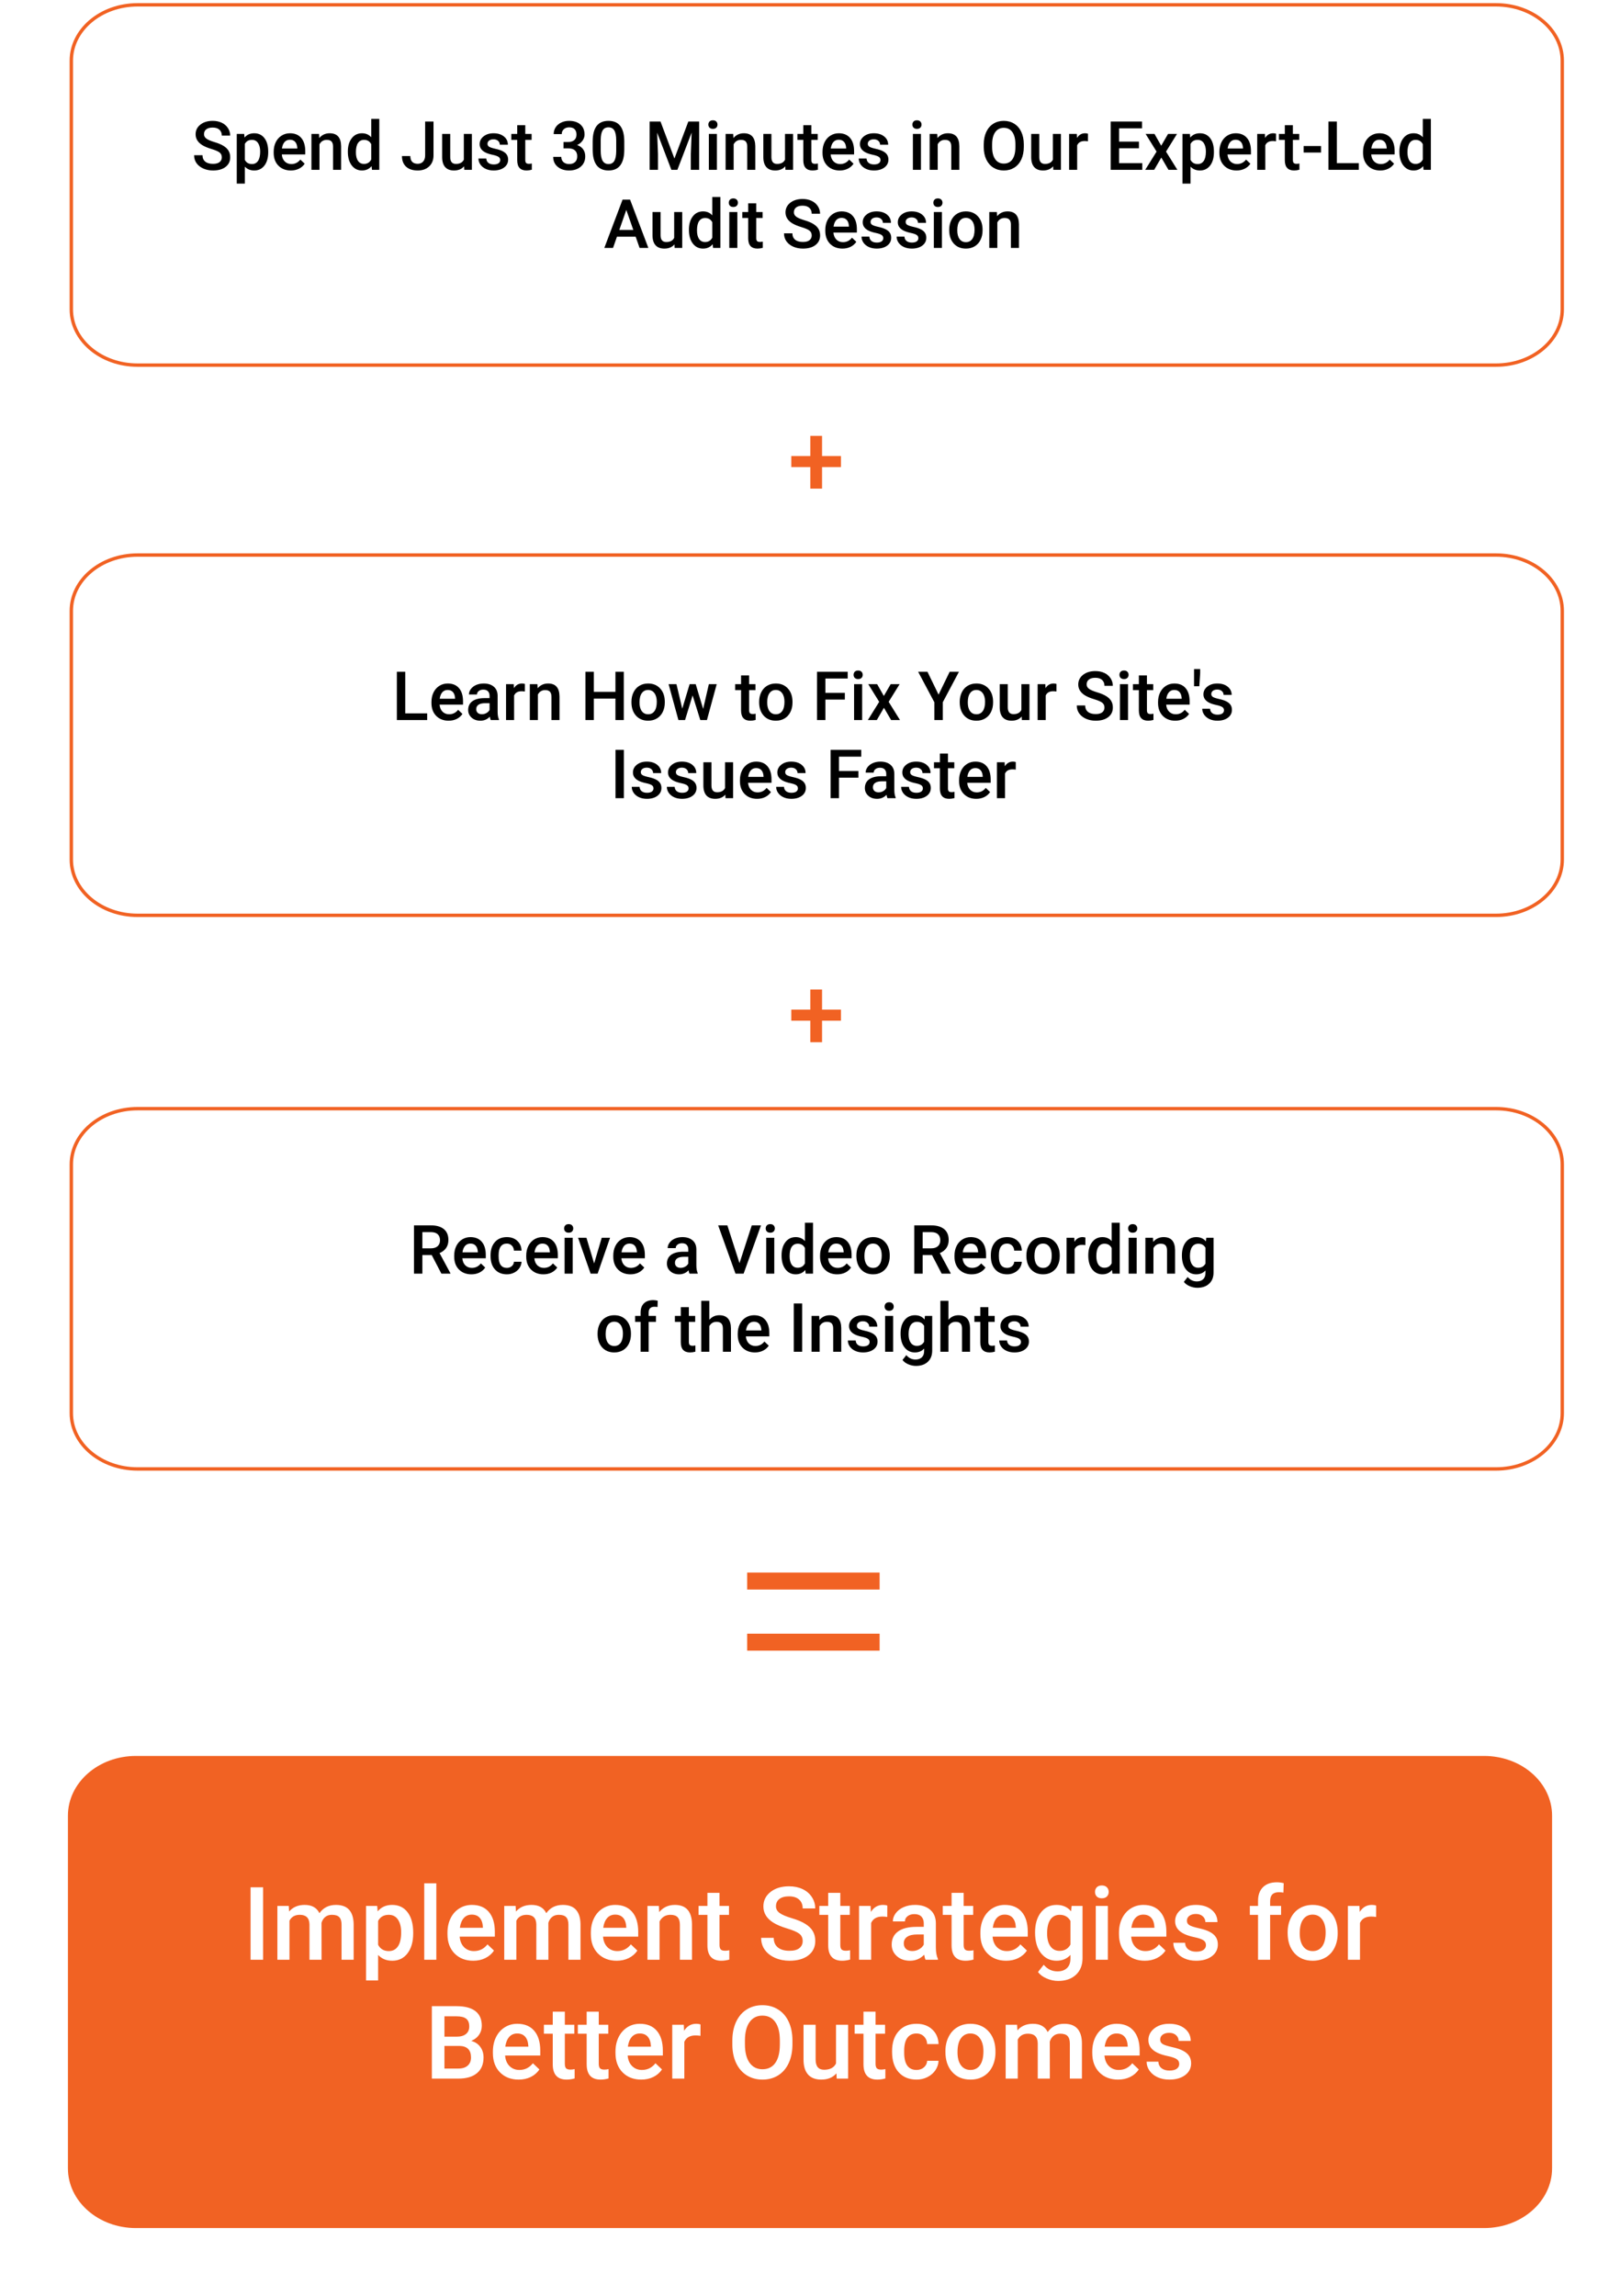 <svg width="477" height="676" viewBox="0 0 477 676" fill="none" xmlns="http://www.w3.org/2000/svg">
<path d="M439.5 1H40C28.954 1 20 8.549 20 17.86V91.139C20 100.451 28.954 108 40 108H439.5C450.546 108 459.5 100.451 459.5 91.139V17.86C459.5 8.549 450.546 1 439.5 1Z" fill="white"/>
<path d="M439.5 163H40C28.954 163 20 170.549 20 179.86V253.14C20 262.451 28.954 270 40 270H439.5C450.546 270 459.5 262.451 459.5 253.14V179.86C459.5 170.549 450.546 163 439.5 163Z" fill="white"/>
<path d="M439.5 326H40C28.954 326 20 333.549 20 342.86V416.14C20 425.451 28.954 433 40 433H439.5C450.546 433 459.5 425.451 459.5 416.14V342.86C459.5 333.549 450.546 326 439.5 326Z" fill="white"/>
<path d="M440.5 1.422H40.5C29.73 1.422 21 8.782 21 17.861V91.061C21 100.14 29.73 107.5 40.5 107.5H440.5C451.27 107.5 460 100.14 460 91.061V17.861C460 8.782 451.27 1.422 440.5 1.422Z" stroke="#F16223"/>
<path d="M440.5 163.422H40.5C29.73 163.422 21 170.782 21 179.861V253.061C21 262.14 29.73 269.5 40.5 269.5H440.5C451.27 269.5 460 262.14 460 253.061V179.861C460 170.782 451.27 163.422 440.5 163.422Z" stroke="#F16223"/>
<path d="M440.5 326.422H40.5C29.73 326.422 21 333.782 21 342.861V416.061C21 425.14 29.73 432.5 40.5 432.5H440.5C451.27 432.5 460 425.14 460 416.061V342.861C460 333.782 451.27 326.422 440.5 326.422Z" stroke="#F16223"/>
<g filter="url(#filter0_d_2048_3523)">
<path d="M437 514H40C28.954 514 20 521.879 20 531.598V635.402C20 645.121 28.954 653 40 653H437C448.046 653 457 645.121 457 635.402V531.598C457 521.879 448.046 514 437 514Z" fill="#F16223"/>
</g>
<path d="M259 463H220V468H259V463Z" fill="#F16223"/>
<path d="M259 481H220V486H259V481Z" fill="#F16223"/>
<path d="M65.311 46.338C65.311 45.713 65.089 45.231 64.647 44.893C64.21 44.554 63.419 44.212 62.273 43.867C61.128 43.522 60.216 43.138 59.539 42.715C58.243 41.901 57.596 40.84 57.596 39.531C57.596 38.385 58.061 37.441 58.992 36.699C59.93 35.957 61.144 35.586 62.635 35.586C63.624 35.586 64.507 35.768 65.281 36.133C66.056 36.497 66.665 37.018 67.107 37.695C67.55 38.366 67.772 39.111 67.772 39.932H65.311C65.311 39.19 65.076 38.61 64.607 38.193C64.145 37.77 63.481 37.559 62.615 37.559C61.808 37.559 61.18 37.731 60.73 38.076C60.288 38.421 60.066 38.903 60.066 39.522C60.066 40.042 60.307 40.478 60.789 40.83C61.271 41.175 62.065 41.514 63.172 41.846C64.279 42.171 65.167 42.546 65.838 42.969C66.508 43.385 67 43.867 67.312 44.414C67.625 44.954 67.781 45.589 67.781 46.318C67.781 47.503 67.326 48.447 66.414 49.15C65.509 49.847 64.279 50.195 62.723 50.195C61.694 50.195 60.747 50.007 59.881 49.629C59.022 49.245 58.351 48.717 57.869 48.047C57.394 47.376 57.156 46.595 57.156 45.703H59.627C59.627 46.51 59.894 47.135 60.428 47.578C60.962 48.021 61.727 48.242 62.723 48.242C63.582 48.242 64.227 48.07 64.656 47.725C65.092 47.373 65.311 46.911 65.311 46.338ZM78.973 44.824C78.973 46.458 78.602 47.764 77.859 48.74C77.117 49.71 76.121 50.195 74.871 50.195C73.712 50.195 72.784 49.815 72.088 49.053V54.062H69.715V39.434H71.902L72 40.508C72.697 39.661 73.644 39.238 74.842 39.238C76.131 39.238 77.14 39.72 77.869 40.684C78.605 41.641 78.973 42.972 78.973 44.678V44.824ZM76.609 44.619C76.609 43.565 76.398 42.728 75.975 42.109C75.558 41.491 74.959 41.182 74.178 41.182C73.208 41.182 72.511 41.582 72.088 42.383V47.07C72.518 47.891 73.221 48.301 74.197 48.301C74.953 48.301 75.542 47.998 75.965 47.393C76.394 46.781 76.609 45.856 76.609 44.619ZM85.643 50.195C84.139 50.195 82.918 49.723 81.981 48.779C81.049 47.829 80.584 46.566 80.584 44.99V44.697C80.584 43.643 80.786 42.702 81.189 41.875C81.6 41.042 82.172 40.394 82.908 39.932C83.644 39.469 84.464 39.238 85.369 39.238C86.808 39.238 87.918 39.697 88.699 40.615C89.487 41.533 89.881 42.832 89.881 44.512V45.469H82.977C83.048 46.341 83.338 47.031 83.846 47.539C84.36 48.047 85.005 48.301 85.779 48.301C86.867 48.301 87.752 47.861 88.436 46.982L89.715 48.203C89.292 48.835 88.725 49.326 88.016 49.678C87.312 50.023 86.522 50.195 85.643 50.195ZM85.359 41.143C84.708 41.143 84.181 41.37 83.777 41.826C83.38 42.282 83.126 42.917 83.016 43.73H87.537V43.555C87.485 42.76 87.273 42.161 86.902 41.758C86.531 41.348 86.017 41.143 85.359 41.143ZM93.934 39.434L94.002 40.654C94.783 39.71 95.809 39.238 97.078 39.238C99.279 39.238 100.398 40.498 100.438 43.018V50H98.064V43.154C98.064 42.484 97.918 41.989 97.625 41.67C97.338 41.344 96.867 41.182 96.209 41.182C95.252 41.182 94.539 41.615 94.07 42.48V50H91.697V39.434H93.934ZM102.42 44.639C102.42 43.011 102.798 41.706 103.553 40.723C104.308 39.733 105.32 39.238 106.59 39.238C107.71 39.238 108.615 39.629 109.305 40.41V35H111.678V50H109.529L109.412 48.906C108.702 49.766 107.755 50.195 106.57 50.195C105.333 50.195 104.331 49.697 103.562 48.701C102.801 47.705 102.42 46.351 102.42 44.639ZM104.793 44.844C104.793 45.918 104.998 46.758 105.408 47.363C105.825 47.962 106.414 48.262 107.176 48.262C108.146 48.262 108.855 47.829 109.305 46.963V42.451C108.868 41.605 108.165 41.182 107.195 41.182C106.427 41.182 105.835 41.488 105.418 42.1C105.001 42.705 104.793 43.62 104.793 44.844ZM125.184 35.781H127.645V45.752C127.645 47.113 127.218 48.193 126.365 48.994C125.519 49.795 124.399 50.195 123.006 50.195C121.521 50.195 120.376 49.821 119.568 49.072C118.761 48.324 118.357 47.282 118.357 45.947H120.818C120.818 46.703 121.004 47.272 121.375 47.656C121.753 48.034 122.296 48.223 123.006 48.223C123.67 48.223 124.197 48.005 124.588 47.568C124.985 47.126 125.184 46.517 125.184 45.742V35.781ZM136.648 48.965C135.952 49.785 134.962 50.195 133.68 50.195C132.534 50.195 131.665 49.86 131.072 49.19C130.486 48.519 130.193 47.549 130.193 46.279V39.434H132.566V46.25C132.566 47.591 133.123 48.262 134.236 48.262C135.389 48.262 136.167 47.848 136.57 47.022V39.434H138.943V50H136.707L136.648 48.965ZM147.283 47.129C147.283 46.706 147.107 46.383 146.756 46.162C146.411 45.941 145.835 45.745 145.027 45.576C144.22 45.407 143.546 45.192 143.006 44.932C141.821 44.359 141.229 43.529 141.229 42.441C141.229 41.53 141.613 40.768 142.381 40.156C143.149 39.544 144.126 39.238 145.311 39.238C146.574 39.238 147.592 39.551 148.367 40.176C149.148 40.801 149.539 41.611 149.539 42.607H147.166C147.166 42.152 146.997 41.774 146.658 41.475C146.32 41.169 145.87 41.016 145.311 41.016C144.79 41.016 144.363 41.136 144.031 41.377C143.706 41.618 143.543 41.94 143.543 42.344C143.543 42.708 143.696 42.992 144.002 43.193C144.308 43.395 144.926 43.6 145.857 43.809C146.788 44.01 147.518 44.255 148.045 44.541C148.579 44.821 148.973 45.16 149.227 45.557C149.487 45.954 149.617 46.435 149.617 47.002C149.617 47.953 149.223 48.724 148.436 49.316C147.648 49.902 146.616 50.195 145.34 50.195C144.474 50.195 143.702 50.039 143.025 49.727C142.348 49.414 141.821 48.984 141.443 48.438C141.066 47.891 140.877 47.301 140.877 46.67H143.182C143.214 47.23 143.426 47.663 143.816 47.969C144.207 48.268 144.725 48.418 145.369 48.418C145.994 48.418 146.469 48.301 146.795 48.066C147.12 47.825 147.283 47.513 147.283 47.129ZM154.666 36.865V39.434H156.531V41.191H154.666V47.09C154.666 47.493 154.744 47.786 154.9 47.969C155.063 48.145 155.35 48.232 155.76 48.232C156.033 48.232 156.31 48.2 156.59 48.135V49.971C156.049 50.12 155.529 50.195 155.027 50.195C153.204 50.195 152.293 49.19 152.293 47.178V41.191H150.555V39.434H152.293V36.865H154.666ZM165.926 41.807H167.371C168.1 41.8 168.676 41.611 169.1 41.24C169.529 40.869 169.744 40.332 169.744 39.629C169.744 38.952 169.565 38.428 169.207 38.057C168.855 37.679 168.315 37.49 167.586 37.49C166.948 37.49 166.424 37.676 166.014 38.047C165.604 38.411 165.398 38.89 165.398 39.482H163.025C163.025 38.753 163.217 38.089 163.602 37.49C163.992 36.891 164.533 36.426 165.223 36.094C165.919 35.755 166.697 35.586 167.557 35.586C168.976 35.586 170.089 35.944 170.896 36.66C171.71 37.37 172.117 38.359 172.117 39.629C172.117 40.267 171.912 40.869 171.502 41.435C171.098 41.995 170.574 42.419 169.93 42.705C170.711 42.972 171.303 43.392 171.707 43.965C172.117 44.538 172.322 45.221 172.322 46.016C172.322 47.292 171.883 48.307 171.004 49.062C170.132 49.818 168.982 50.195 167.557 50.195C166.189 50.195 165.07 49.831 164.197 49.102C163.325 48.372 162.889 47.402 162.889 46.191H165.262C165.262 46.816 165.47 47.324 165.887 47.715C166.31 48.105 166.876 48.301 167.586 48.301C168.322 48.301 168.901 48.105 169.324 47.715C169.747 47.324 169.959 46.758 169.959 46.016C169.959 45.267 169.738 44.691 169.295 44.287C168.852 43.883 168.195 43.682 167.322 43.682H165.926V41.807ZM183.816 44.014C183.816 46.058 183.432 47.601 182.664 48.643C181.902 49.678 180.74 50.195 179.178 50.195C177.641 50.195 176.482 49.691 175.701 48.682C174.926 47.666 174.529 46.165 174.51 44.18V41.719C174.51 39.675 174.891 38.141 175.652 37.119C176.421 36.097 177.589 35.586 179.158 35.586C180.714 35.586 181.873 36.084 182.635 37.08C183.403 38.076 183.797 39.567 183.816 41.553V44.014ZM181.443 41.357C181.443 40.023 181.261 39.046 180.896 38.428C180.532 37.803 179.952 37.49 179.158 37.49C178.383 37.49 177.814 37.786 177.449 38.379C177.085 38.965 176.893 39.883 176.873 41.133V44.355C176.873 45.684 177.059 46.673 177.43 47.324C177.801 47.975 178.383 48.301 179.178 48.301C179.939 48.301 180.503 48.001 180.867 47.402C181.232 46.797 181.424 45.853 181.443 44.57V41.357ZM194.48 35.781L198.582 46.68L202.674 35.781H205.867V50H203.406V45.312L203.65 39.043L199.451 50H197.684L193.494 39.053L193.738 45.312V50H191.277V35.781H194.48ZM211.092 50H208.719V39.434H211.092V50ZM208.572 36.69C208.572 36.325 208.686 36.022 208.914 35.781C209.148 35.54 209.48 35.42 209.91 35.42C210.34 35.42 210.672 35.54 210.906 35.781C211.141 36.022 211.258 36.325 211.258 36.69C211.258 37.047 211.141 37.347 210.906 37.588C210.672 37.822 210.34 37.94 209.91 37.94C209.48 37.94 209.148 37.822 208.914 37.588C208.686 37.347 208.572 37.047 208.572 36.69ZM215.887 39.434L215.955 40.654C216.736 39.71 217.762 39.238 219.031 39.238C221.232 39.238 222.352 40.498 222.391 43.018V50H220.018V43.154C220.018 42.484 219.871 41.989 219.578 41.67C219.292 41.344 218.82 41.182 218.162 41.182C217.205 41.182 216.492 41.615 216.023 42.48V50H213.65V39.434H215.887ZM231.219 48.965C230.522 49.785 229.533 50.195 228.25 50.195C227.104 50.195 226.235 49.86 225.643 49.19C225.057 48.519 224.764 47.549 224.764 46.279V39.434H227.137V46.25C227.137 47.591 227.693 48.262 228.807 48.262C229.959 48.262 230.737 47.848 231.141 47.022V39.434H233.514V50H231.277L231.219 48.965ZM238.904 36.865V39.434H240.77V41.191H238.904V47.09C238.904 47.493 238.982 47.786 239.139 47.969C239.301 48.145 239.588 48.232 239.998 48.232C240.271 48.232 240.548 48.2 240.828 48.135V49.971C240.288 50.12 239.767 50.195 239.266 50.195C237.443 50.195 236.531 49.19 236.531 47.178V41.191H234.793V39.434H236.531V36.865H238.904ZM247.244 50.195C245.74 50.195 244.52 49.723 243.582 48.779C242.651 47.829 242.186 46.566 242.186 44.99V44.697C242.186 43.643 242.387 42.702 242.791 41.875C243.201 41.042 243.774 40.394 244.51 39.932C245.245 39.469 246.066 39.238 246.971 39.238C248.41 39.238 249.52 39.697 250.301 40.615C251.089 41.533 251.482 42.832 251.482 44.512V45.469H244.578C244.65 46.341 244.939 47.031 245.447 47.539C245.962 48.047 246.606 48.301 247.381 48.301C248.468 48.301 249.354 47.861 250.037 46.982L251.316 48.203C250.893 48.835 250.327 49.326 249.617 49.678C248.914 50.023 248.123 50.195 247.244 50.195ZM246.961 41.143C246.31 41.143 245.783 41.37 245.379 41.826C244.982 42.282 244.728 42.917 244.617 43.73H249.139V43.555C249.087 42.76 248.875 42.161 248.504 41.758C248.133 41.348 247.618 41.143 246.961 41.143ZM259.256 47.129C259.256 46.706 259.08 46.383 258.729 46.162C258.383 45.941 257.807 45.745 257 45.576C256.193 45.407 255.519 45.192 254.979 44.932C253.794 44.359 253.201 43.529 253.201 42.441C253.201 41.53 253.585 40.768 254.354 40.156C255.122 39.544 256.098 39.238 257.283 39.238C258.546 39.238 259.565 39.551 260.34 40.176C261.121 40.801 261.512 41.611 261.512 42.607H259.139C259.139 42.152 258.969 41.774 258.631 41.475C258.292 41.169 257.843 41.016 257.283 41.016C256.762 41.016 256.336 41.136 256.004 41.377C255.678 41.618 255.516 41.94 255.516 42.344C255.516 42.708 255.669 42.992 255.975 43.193C256.281 43.395 256.899 43.6 257.83 43.809C258.761 44.01 259.49 44.255 260.018 44.541C260.551 44.821 260.945 45.16 261.199 45.557C261.46 45.954 261.59 46.435 261.59 47.002C261.59 47.953 261.196 48.724 260.408 49.316C259.62 49.902 258.589 50.195 257.312 50.195C256.447 50.195 255.675 50.039 254.998 49.727C254.321 49.414 253.794 48.984 253.416 48.438C253.038 47.891 252.85 47.301 252.85 46.67H255.154C255.187 47.23 255.398 47.663 255.789 47.969C256.18 48.268 256.697 48.418 257.342 48.418C257.967 48.418 258.442 48.301 258.768 48.066C259.093 47.825 259.256 47.513 259.256 47.129ZM271.17 50H268.797V39.434H271.17V50ZM268.65 36.69C268.65 36.325 268.764 36.022 268.992 35.781C269.227 35.54 269.559 35.42 269.988 35.42C270.418 35.42 270.75 35.54 270.984 35.781C271.219 36.022 271.336 36.325 271.336 36.69C271.336 37.047 271.219 37.347 270.984 37.588C270.75 37.822 270.418 37.94 269.988 37.94C269.559 37.94 269.227 37.822 268.992 37.588C268.764 37.347 268.65 37.047 268.65 36.69ZM275.965 39.434L276.033 40.654C276.814 39.71 277.84 39.238 279.109 39.238C281.31 39.238 282.43 40.498 282.469 43.018V50H280.096V43.154C280.096 42.484 279.949 41.989 279.656 41.67C279.37 41.344 278.898 41.182 278.24 41.182C277.283 41.182 276.57 41.615 276.102 42.48V50H273.729V39.434H275.965ZM301.453 43.262C301.453 44.655 301.212 45.879 300.73 46.934C300.249 47.982 299.559 48.789 298.66 49.355C297.768 49.915 296.74 50.195 295.574 50.195C294.422 50.195 293.393 49.915 292.488 49.355C291.59 48.789 290.893 47.985 290.398 46.943C289.91 45.902 289.663 44.7 289.656 43.34V42.539C289.656 41.152 289.9 39.928 290.389 38.867C290.883 37.806 291.577 36.995 292.469 36.435C293.367 35.869 294.396 35.586 295.555 35.586C296.714 35.586 297.739 35.866 298.631 36.426C299.529 36.979 300.223 37.78 300.711 38.828C301.199 39.87 301.447 41.084 301.453 42.471V43.262ZM298.982 42.52C298.982 40.944 298.683 39.736 298.084 38.897C297.492 38.057 296.648 37.637 295.555 37.637C294.487 37.637 293.65 38.057 293.045 38.897C292.446 39.73 292.14 40.911 292.127 42.441V43.262C292.127 44.824 292.43 46.032 293.035 46.885C293.647 47.738 294.493 48.164 295.574 48.164C296.668 48.164 297.508 47.747 298.094 46.914C298.686 46.081 298.982 44.863 298.982 43.262V42.52ZM310.086 48.965C309.389 49.785 308.4 50.195 307.117 50.195C305.971 50.195 305.102 49.86 304.51 49.19C303.924 48.519 303.631 47.549 303.631 46.279V39.434H306.004V46.25C306.004 47.591 306.561 48.262 307.674 48.262C308.826 48.262 309.604 47.848 310.008 47.022V39.434H312.381V50H310.145L310.086 48.965ZM320.33 41.602C320.018 41.55 319.695 41.523 319.363 41.523C318.276 41.523 317.544 41.94 317.166 42.773V50H314.793V39.434H317.059L317.117 40.615C317.69 39.697 318.484 39.238 319.5 39.238C319.839 39.238 320.118 39.284 320.34 39.375L320.33 41.602ZM335.35 43.652H329.51V48.027H336.336V50H327.039V35.781H336.268V37.773H329.51V41.699H335.35V43.652ZM341.912 42.91L343.924 39.434H346.561L343.328 44.639L346.668 50H344.051L341.941 46.387L339.842 50H337.205L340.545 44.639L337.322 39.434H339.939L341.912 42.91ZM357.43 44.824C357.43 46.458 357.059 47.764 356.316 48.74C355.574 49.71 354.578 50.195 353.328 50.195C352.169 50.195 351.242 49.815 350.545 49.053V54.062H348.172V39.434H350.359L350.457 40.508C351.154 39.661 352.101 39.238 353.299 39.238C354.588 39.238 355.597 39.72 356.326 40.684C357.062 41.641 357.43 42.972 357.43 44.678V44.824ZM355.066 44.619C355.066 43.565 354.855 42.728 354.432 42.109C354.015 41.491 353.416 41.182 352.635 41.182C351.665 41.182 350.968 41.582 350.545 42.383V47.07C350.975 47.891 351.678 48.301 352.654 48.301C353.41 48.301 353.999 47.998 354.422 47.393C354.852 46.781 355.066 45.856 355.066 44.619ZM364.1 50.195C362.596 50.195 361.375 49.723 360.438 48.779C359.507 47.829 359.041 46.566 359.041 44.99V44.697C359.041 43.643 359.243 42.702 359.646 41.875C360.057 41.042 360.63 40.394 361.365 39.932C362.101 39.469 362.921 39.238 363.826 39.238C365.265 39.238 366.375 39.697 367.156 40.615C367.944 41.533 368.338 42.832 368.338 44.512V45.469H361.434C361.505 46.341 361.795 47.031 362.303 47.539C362.817 48.047 363.462 48.301 364.236 48.301C365.324 48.301 366.209 47.861 366.893 46.982L368.172 48.203C367.749 48.835 367.182 49.326 366.473 49.678C365.77 50.023 364.979 50.195 364.1 50.195ZM363.816 41.143C363.165 41.143 362.638 41.37 362.234 41.826C361.837 42.282 361.583 42.917 361.473 43.73H365.994V43.555C365.942 42.76 365.73 42.161 365.359 41.758C364.988 41.348 364.474 41.143 363.816 41.143ZM375.721 41.602C375.408 41.55 375.086 41.523 374.754 41.523C373.667 41.523 372.934 41.94 372.557 42.773V50H370.184V39.434H372.449L372.508 40.615C373.081 39.697 373.875 39.238 374.891 39.238C375.229 39.238 375.509 39.284 375.73 39.375L375.721 41.602ZM380.682 36.865V39.434H382.547V41.191H380.682V47.09C380.682 47.493 380.76 47.786 380.916 47.969C381.079 48.145 381.365 48.232 381.775 48.232C382.049 48.232 382.326 48.2 382.605 48.135V49.971C382.065 50.12 381.544 50.195 381.043 50.195C379.22 50.195 378.309 49.19 378.309 47.178V41.191H376.57V39.434H378.309V36.865H380.682ZM388.973 44.912H383.846V42.998H388.973V44.912ZM393.631 48.027H400.086V50H391.16V35.781H393.631V48.027ZM406.404 50.195C404.9 50.195 403.68 49.723 402.742 48.779C401.811 47.829 401.346 46.566 401.346 44.99V44.697C401.346 43.643 401.548 42.702 401.951 41.875C402.361 41.042 402.934 40.394 403.67 39.932C404.406 39.469 405.226 39.238 406.131 39.238C407.57 39.238 408.68 39.697 409.461 40.615C410.249 41.533 410.643 42.832 410.643 44.512V45.469H403.738C403.81 46.341 404.1 47.031 404.607 47.539C405.122 48.047 405.766 48.301 406.541 48.301C407.628 48.301 408.514 47.861 409.197 46.982L410.477 48.203C410.053 48.835 409.487 49.326 408.777 49.678C408.074 50.023 407.283 50.195 406.404 50.195ZM406.121 41.143C405.47 41.143 404.943 41.37 404.539 41.826C404.142 42.282 403.888 42.917 403.777 43.73H408.299V43.555C408.247 42.76 408.035 42.161 407.664 41.758C407.293 41.348 406.779 41.143 406.121 41.143ZM412.049 44.639C412.049 43.011 412.426 41.706 413.182 40.723C413.937 39.733 414.949 39.238 416.219 39.238C417.339 39.238 418.243 39.629 418.934 40.41V35H421.307V50H419.158L419.041 48.906C418.331 49.766 417.384 50.195 416.199 50.195C414.962 50.195 413.96 49.697 413.191 48.701C412.43 47.705 412.049 46.351 412.049 44.639ZM414.422 44.844C414.422 45.918 414.627 46.758 415.037 47.363C415.454 47.962 416.043 48.262 416.805 48.262C417.775 48.262 418.484 47.829 418.934 46.963V42.451C418.497 41.605 417.794 41.182 416.824 41.182C416.056 41.182 415.464 41.488 415.047 42.1C414.63 42.705 414.422 43.62 414.422 44.844ZM187.166 69.689H181.658L180.506 73H177.938L183.309 58.781H185.525L190.906 73H188.328L187.166 69.689ZM182.352 67.697H186.473L184.412 61.799L182.352 67.697ZM198.582 71.965C197.885 72.785 196.896 73.195 195.613 73.195C194.467 73.195 193.598 72.86 193.006 72.189C192.42 71.519 192.127 70.549 192.127 69.279V62.434H194.5V69.25C194.5 70.591 195.057 71.262 196.17 71.262C197.322 71.262 198.1 70.848 198.504 70.022V62.434H200.877V73H198.641L198.582 71.965ZM202.85 67.639C202.85 66.011 203.227 64.706 203.982 63.723C204.738 62.733 205.75 62.238 207.02 62.238C208.139 62.238 209.044 62.629 209.734 63.41V58H212.107V73H209.959L209.842 71.906C209.132 72.766 208.185 73.195 207 73.195C205.763 73.195 204.76 72.697 203.992 71.701C203.23 70.705 202.85 69.351 202.85 67.639ZM205.223 67.844C205.223 68.918 205.428 69.758 205.838 70.363C206.255 70.962 206.844 71.262 207.605 71.262C208.576 71.262 209.285 70.829 209.734 69.963V65.451C209.298 64.605 208.595 64.182 207.625 64.182C206.857 64.182 206.264 64.488 205.848 65.1C205.431 65.705 205.223 66.62 205.223 67.844ZM217.107 73H214.734V62.434H217.107V73ZM214.588 59.69C214.588 59.325 214.702 59.022 214.93 58.781C215.164 58.54 215.496 58.42 215.926 58.42C216.355 58.42 216.688 58.54 216.922 58.781C217.156 59.022 217.273 59.325 217.273 59.69C217.273 60.047 217.156 60.347 216.922 60.588C216.688 60.822 216.355 60.94 215.926 60.94C215.496 60.94 215.164 60.822 214.93 60.588C214.702 60.347 214.588 60.047 214.588 59.69ZM222.674 59.865V62.434H224.539V64.191H222.674V70.09C222.674 70.493 222.752 70.787 222.908 70.969C223.071 71.144 223.357 71.232 223.768 71.232C224.041 71.232 224.318 71.2 224.598 71.135V72.971C224.057 73.12 223.536 73.195 223.035 73.195C221.212 73.195 220.301 72.189 220.301 70.178V64.191H218.562V62.434H220.301V59.865H222.674ZM239.002 69.338C239.002 68.713 238.781 68.231 238.338 67.893C237.902 67.554 237.111 67.212 235.965 66.867C234.819 66.522 233.908 66.138 233.23 65.715C231.935 64.901 231.287 63.84 231.287 62.531C231.287 61.385 231.753 60.441 232.684 59.699C233.621 58.957 234.835 58.586 236.326 58.586C237.316 58.586 238.198 58.768 238.973 59.133C239.747 59.497 240.356 60.018 240.799 60.695C241.242 61.366 241.463 62.111 241.463 62.932H239.002C239.002 62.19 238.768 61.61 238.299 61.193C237.837 60.77 237.173 60.559 236.307 60.559C235.499 60.559 234.871 60.731 234.422 61.076C233.979 61.421 233.758 61.903 233.758 62.522C233.758 63.042 233.999 63.478 234.48 63.83C234.962 64.175 235.757 64.514 236.863 64.846C237.97 65.171 238.859 65.546 239.529 65.969C240.2 66.385 240.691 66.867 241.004 67.414C241.316 67.954 241.473 68.589 241.473 69.318C241.473 70.503 241.017 71.447 240.105 72.15C239.201 72.847 237.97 73.195 236.414 73.195C235.385 73.195 234.438 73.007 233.572 72.629C232.713 72.245 232.042 71.717 231.561 71.047C231.085 70.376 230.848 69.595 230.848 68.703H233.318C233.318 69.51 233.585 70.135 234.119 70.578C234.653 71.021 235.418 71.242 236.414 71.242C237.273 71.242 237.918 71.07 238.348 70.725C238.784 70.373 239.002 69.911 239.002 69.338ZM248.064 73.195C246.561 73.195 245.34 72.723 244.402 71.779C243.471 70.829 243.006 69.566 243.006 67.99V67.697C243.006 66.643 243.208 65.702 243.611 64.875C244.021 64.042 244.594 63.394 245.33 62.932C246.066 62.469 246.886 62.238 247.791 62.238C249.23 62.238 250.34 62.697 251.121 63.615C251.909 64.533 252.303 65.832 252.303 67.512V68.469H245.398C245.47 69.341 245.76 70.031 246.268 70.539C246.782 71.047 247.426 71.301 248.201 71.301C249.288 71.301 250.174 70.861 250.857 69.982L252.137 71.203C251.714 71.835 251.147 72.326 250.438 72.678C249.734 73.023 248.943 73.195 248.064 73.195ZM247.781 64.143C247.13 64.143 246.603 64.37 246.199 64.826C245.802 65.282 245.548 65.917 245.438 66.731H249.959V66.555C249.907 65.76 249.695 65.162 249.324 64.758C248.953 64.348 248.439 64.143 247.781 64.143ZM260.076 70.129C260.076 69.706 259.9 69.383 259.549 69.162C259.204 68.941 258.628 68.745 257.82 68.576C257.013 68.407 256.339 68.192 255.799 67.932C254.614 67.359 254.021 66.529 254.021 65.441C254.021 64.53 254.406 63.768 255.174 63.156C255.942 62.544 256.919 62.238 258.104 62.238C259.367 62.238 260.385 62.551 261.16 63.176C261.941 63.801 262.332 64.611 262.332 65.607H259.959C259.959 65.152 259.79 64.774 259.451 64.475C259.113 64.169 258.663 64.016 258.104 64.016C257.583 64.016 257.156 64.136 256.824 64.377C256.499 64.618 256.336 64.94 256.336 65.344C256.336 65.708 256.489 65.992 256.795 66.193C257.101 66.395 257.719 66.6 258.65 66.809C259.581 67.01 260.311 67.255 260.838 67.541C261.372 67.821 261.766 68.159 262.02 68.557C262.28 68.954 262.41 69.436 262.41 70.002C262.41 70.953 262.016 71.724 261.229 72.316C260.441 72.902 259.409 73.195 258.133 73.195C257.267 73.195 256.495 73.039 255.818 72.727C255.141 72.414 254.614 71.984 254.236 71.438C253.859 70.891 253.67 70.301 253.67 69.67H255.975C256.007 70.23 256.219 70.663 256.609 70.969C257 71.268 257.518 71.418 258.162 71.418C258.787 71.418 259.262 71.301 259.588 71.066C259.913 70.826 260.076 70.513 260.076 70.129ZM270.408 70.129C270.408 69.706 270.232 69.383 269.881 69.162C269.536 68.941 268.96 68.745 268.152 68.576C267.345 68.407 266.671 68.192 266.131 67.932C264.946 67.359 264.354 66.529 264.354 65.441C264.354 64.53 264.738 63.768 265.506 63.156C266.274 62.544 267.251 62.238 268.436 62.238C269.699 62.238 270.717 62.551 271.492 63.176C272.273 63.801 272.664 64.611 272.664 65.607H270.291C270.291 65.152 270.122 64.774 269.783 64.475C269.445 64.169 268.995 64.016 268.436 64.016C267.915 64.016 267.488 64.136 267.156 64.377C266.831 64.618 266.668 64.94 266.668 65.344C266.668 65.708 266.821 65.992 267.127 66.193C267.433 66.395 268.051 66.6 268.982 66.809C269.913 67.01 270.643 67.255 271.17 67.541C271.704 67.821 272.098 68.159 272.352 68.557C272.612 68.954 272.742 69.436 272.742 70.002C272.742 70.953 272.348 71.724 271.561 72.316C270.773 72.902 269.741 73.195 268.465 73.195C267.599 73.195 266.827 73.039 266.15 72.727C265.473 72.414 264.946 71.984 264.568 71.438C264.191 70.891 264.002 70.301 264.002 69.67H266.307C266.339 70.23 266.551 70.663 266.941 70.969C267.332 71.268 267.85 71.418 268.494 71.418C269.119 71.418 269.594 71.301 269.92 71.066C270.245 70.826 270.408 70.513 270.408 70.129ZM277.342 73H274.969V62.434H277.342V73ZM274.822 59.69C274.822 59.325 274.936 59.022 275.164 58.781C275.398 58.54 275.73 58.42 276.16 58.42C276.59 58.42 276.922 58.54 277.156 58.781C277.391 59.022 277.508 59.325 277.508 59.69C277.508 60.047 277.391 60.347 277.156 60.588C276.922 60.822 276.59 60.94 276.16 60.94C275.73 60.94 275.398 60.822 275.164 60.588C274.936 60.347 274.822 60.047 274.822 59.69ZM279.49 67.619C279.49 66.584 279.695 65.653 280.105 64.826C280.516 63.993 281.092 63.355 281.834 62.912C282.576 62.463 283.429 62.238 284.393 62.238C285.818 62.238 286.974 62.697 287.859 63.615C288.751 64.533 289.233 65.751 289.305 67.268L289.314 67.824C289.314 68.866 289.113 69.797 288.709 70.617C288.312 71.438 287.739 72.072 286.99 72.522C286.248 72.971 285.389 73.195 284.412 73.195C282.921 73.195 281.727 72.701 280.828 71.711C279.936 70.715 279.49 69.39 279.49 67.736V67.619ZM281.863 67.824C281.863 68.912 282.088 69.764 282.537 70.383C282.986 70.995 283.611 71.301 284.412 71.301C285.213 71.301 285.835 70.988 286.277 70.363C286.727 69.738 286.951 68.824 286.951 67.619C286.951 66.551 286.72 65.705 286.258 65.08C285.802 64.455 285.18 64.143 284.393 64.143C283.618 64.143 283.003 64.452 282.547 65.07C282.091 65.682 281.863 66.6 281.863 67.824ZM293.523 62.434L293.592 63.654C294.373 62.71 295.398 62.238 296.668 62.238C298.868 62.238 299.988 63.498 300.027 66.018V73H297.654V66.154C297.654 65.484 297.508 64.989 297.215 64.67C296.928 64.344 296.456 64.182 295.799 64.182C294.842 64.182 294.129 64.615 293.66 65.481V73H291.287V62.434H293.523Z" fill="black"/>
<path d="M119.324 210.027H125.779V212H116.854V197.781H119.324V210.027ZM132.098 212.195C130.594 212.195 129.373 211.723 128.436 210.779C127.505 209.829 127.039 208.566 127.039 206.99V206.697C127.039 205.643 127.241 204.702 127.645 203.875C128.055 203.042 128.628 202.394 129.363 201.932C130.099 201.469 130.919 201.238 131.824 201.238C133.263 201.238 134.373 201.697 135.154 202.615C135.942 203.533 136.336 204.832 136.336 206.512V207.469H129.432C129.503 208.341 129.793 209.031 130.301 209.539C130.815 210.047 131.46 210.301 132.234 210.301C133.322 210.301 134.207 209.861 134.891 208.982L136.17 210.203C135.747 210.835 135.18 211.326 134.471 211.678C133.768 212.023 132.977 212.195 132.098 212.195ZM131.814 203.143C131.163 203.143 130.636 203.37 130.232 203.826C129.835 204.282 129.581 204.917 129.471 205.73H133.992V205.555C133.94 204.76 133.729 204.161 133.357 203.758C132.986 203.348 132.472 203.143 131.814 203.143ZM144.5 212C144.396 211.798 144.305 211.469 144.227 211.014C143.471 211.801 142.547 212.195 141.453 212.195C140.392 212.195 139.526 211.893 138.855 211.287C138.185 210.682 137.85 209.933 137.85 209.041C137.85 207.915 138.266 207.052 139.1 206.453C139.939 205.848 141.137 205.545 142.693 205.545H144.148V204.852C144.148 204.305 143.995 203.868 143.689 203.543C143.383 203.211 142.918 203.045 142.293 203.045C141.753 203.045 141.31 203.182 140.965 203.455C140.62 203.722 140.447 204.064 140.447 204.48H138.074C138.074 203.901 138.266 203.361 138.65 202.859C139.035 202.352 139.555 201.954 140.213 201.668C140.877 201.382 141.616 201.238 142.43 201.238C143.667 201.238 144.653 201.551 145.389 202.176C146.124 202.794 146.502 203.667 146.521 204.793V209.559C146.521 210.509 146.655 211.268 146.922 211.834V212H144.5ZM141.893 210.291C142.361 210.291 142.801 210.177 143.211 209.949C143.628 209.721 143.94 209.415 144.148 209.031V207.039H142.869C141.99 207.039 141.329 207.192 140.887 207.498C140.444 207.804 140.223 208.237 140.223 208.797C140.223 209.253 140.372 209.617 140.672 209.891C140.978 210.158 141.385 210.291 141.893 210.291ZM154.539 203.602C154.227 203.549 153.904 203.523 153.572 203.523C152.485 203.523 151.753 203.94 151.375 204.773V212H149.002V201.434H151.268L151.326 202.615C151.899 201.697 152.693 201.238 153.709 201.238C154.048 201.238 154.327 201.284 154.549 201.375L154.539 203.602ZM158.24 201.434L158.309 202.654C159.09 201.71 160.115 201.238 161.385 201.238C163.585 201.238 164.705 202.498 164.744 205.018V212H162.371V205.154C162.371 204.484 162.225 203.989 161.932 203.67C161.645 203.344 161.173 203.182 160.516 203.182C159.559 203.182 158.846 203.615 158.377 204.48V212H156.004V201.434H158.24ZM183.67 212H181.209V205.682H174.852V212H172.381V197.781H174.852V203.699H181.209V197.781H183.67V212ZM185.926 206.619C185.926 205.584 186.131 204.653 186.541 203.826C186.951 202.993 187.527 202.355 188.27 201.912C189.012 201.463 189.865 201.238 190.828 201.238C192.254 201.238 193.41 201.697 194.295 202.615C195.187 203.533 195.669 204.751 195.74 206.268L195.75 206.824C195.75 207.866 195.548 208.797 195.145 209.617C194.747 210.438 194.174 211.072 193.426 211.521C192.684 211.971 191.824 212.195 190.848 212.195C189.357 212.195 188.162 211.701 187.264 210.711C186.372 209.715 185.926 208.39 185.926 206.736V206.619ZM188.299 206.824C188.299 207.911 188.523 208.764 188.973 209.383C189.422 209.995 190.047 210.301 190.848 210.301C191.648 210.301 192.27 209.988 192.713 209.363C193.162 208.738 193.387 207.824 193.387 206.619C193.387 205.551 193.156 204.705 192.693 204.08C192.238 203.455 191.616 203.143 190.828 203.143C190.053 203.143 189.438 203.452 188.982 204.07C188.527 204.682 188.299 205.6 188.299 206.824ZM207.039 208.729L208.719 201.434H211.033L208.152 212H206.199L203.934 204.744L201.707 212H199.754L196.863 201.434H199.178L200.887 208.65L203.055 201.434H204.842L207.039 208.729ZM220.574 198.865V201.434H222.439V203.191H220.574V209.09C220.574 209.493 220.652 209.786 220.809 209.969C220.971 210.145 221.258 210.232 221.668 210.232C221.941 210.232 222.218 210.2 222.498 210.135V211.971C221.958 212.12 221.437 212.195 220.936 212.195C219.113 212.195 218.201 211.189 218.201 209.178V203.191H216.463V201.434H218.201V198.865H220.574ZM223.523 206.619C223.523 205.584 223.729 204.653 224.139 203.826C224.549 202.993 225.125 202.355 225.867 201.912C226.609 201.463 227.462 201.238 228.426 201.238C229.852 201.238 231.007 201.697 231.893 202.615C232.785 203.533 233.266 204.751 233.338 206.268L233.348 206.824C233.348 207.866 233.146 208.797 232.742 209.617C232.345 210.438 231.772 211.072 231.023 211.521C230.281 211.971 229.422 212.195 228.445 212.195C226.954 212.195 225.76 211.701 224.861 210.711C223.969 209.715 223.523 208.39 223.523 206.736V206.619ZM225.896 206.824C225.896 207.911 226.121 208.764 226.57 209.383C227.02 209.995 227.645 210.301 228.445 210.301C229.246 210.301 229.868 209.988 230.311 209.363C230.76 208.738 230.984 207.824 230.984 206.619C230.984 205.551 230.753 204.705 230.291 204.08C229.835 203.455 229.214 203.143 228.426 203.143C227.651 203.143 227.036 203.452 226.58 204.07C226.124 204.682 225.896 205.6 225.896 206.824ZM248.758 205.975H243.035V212H240.564V197.781H249.598V199.773H243.035V204.002H248.758V205.975ZM253.855 212H251.482V201.434H253.855V212ZM251.336 198.689C251.336 198.325 251.45 198.022 251.678 197.781C251.912 197.54 252.244 197.42 252.674 197.42C253.104 197.42 253.436 197.54 253.67 197.781C253.904 198.022 254.021 198.325 254.021 198.689C254.021 199.048 253.904 199.347 253.67 199.588C253.436 199.822 253.104 199.939 252.674 199.939C252.244 199.939 251.912 199.822 251.678 199.588C251.45 199.347 251.336 199.048 251.336 198.689ZM260.242 204.91L262.254 201.434H264.891L261.658 206.639L264.998 212H262.381L260.271 208.387L258.172 212H255.535L258.875 206.639L255.652 201.434H258.27L260.242 204.91ZM276.355 204.52L279.627 197.781H282.361L277.596 206.766V212H275.115V206.766L270.34 197.781H273.084L276.355 204.52ZM282.586 206.619C282.586 205.584 282.791 204.653 283.201 203.826C283.611 202.993 284.188 202.355 284.93 201.912C285.672 201.463 286.525 201.238 287.488 201.238C288.914 201.238 290.07 201.697 290.955 202.615C291.847 203.533 292.329 204.751 292.4 206.268L292.41 206.824C292.41 207.866 292.208 208.797 291.805 209.617C291.408 210.438 290.835 211.072 290.086 211.521C289.344 211.971 288.484 212.195 287.508 212.195C286.017 212.195 284.822 211.701 283.924 210.711C283.032 209.715 282.586 208.39 282.586 206.736V206.619ZM284.959 206.824C284.959 207.911 285.184 208.764 285.633 209.383C286.082 209.995 286.707 210.301 287.508 210.301C288.309 210.301 288.93 209.988 289.373 209.363C289.822 208.738 290.047 207.824 290.047 206.619C290.047 205.551 289.816 204.705 289.354 204.08C288.898 203.455 288.276 203.143 287.488 203.143C286.714 203.143 286.098 203.452 285.643 204.07C285.187 204.682 284.959 205.6 284.959 206.824ZM300.818 210.965C300.122 211.785 299.132 212.195 297.85 212.195C296.704 212.195 295.835 211.86 295.242 211.189C294.656 210.519 294.363 209.549 294.363 208.279V201.434H296.736V208.25C296.736 209.591 297.293 210.262 298.406 210.262C299.559 210.262 300.337 209.848 300.74 209.021V201.434H303.113V212H300.877L300.818 210.965ZM311.062 203.602C310.75 203.549 310.428 203.523 310.096 203.523C309.008 203.523 308.276 203.94 307.898 204.773V212H305.525V201.434H307.791L307.85 202.615C308.423 201.697 309.217 201.238 310.232 201.238C310.571 201.238 310.851 201.284 311.072 201.375L311.062 203.602ZM325.203 208.338C325.203 207.713 324.982 207.231 324.539 206.893C324.103 206.554 323.312 206.212 322.166 205.867C321.02 205.522 320.109 205.138 319.432 204.715C318.136 203.901 317.488 202.84 317.488 201.531C317.488 200.385 317.954 199.441 318.885 198.699C319.822 197.957 321.036 197.586 322.527 197.586C323.517 197.586 324.399 197.768 325.174 198.133C325.949 198.497 326.557 199.018 327 199.695C327.443 200.366 327.664 201.111 327.664 201.932H325.203C325.203 201.189 324.969 200.61 324.5 200.193C324.038 199.77 323.374 199.559 322.508 199.559C321.701 199.559 321.072 199.731 320.623 200.076C320.18 200.421 319.959 200.903 319.959 201.521C319.959 202.042 320.2 202.479 320.682 202.83C321.163 203.175 321.958 203.514 323.064 203.846C324.171 204.171 325.06 204.546 325.73 204.969C326.401 205.385 326.893 205.867 327.205 206.414C327.518 206.954 327.674 207.589 327.674 208.318C327.674 209.503 327.218 210.447 326.307 211.15C325.402 211.847 324.171 212.195 322.615 212.195C321.587 212.195 320.639 212.007 319.773 211.629C318.914 211.245 318.243 210.717 317.762 210.047C317.286 209.376 317.049 208.595 317.049 207.703H319.52C319.52 208.51 319.786 209.135 320.32 209.578C320.854 210.021 321.619 210.242 322.615 210.242C323.475 210.242 324.119 210.07 324.549 209.725C324.985 209.373 325.203 208.911 325.203 208.338ZM332.137 212H329.764V201.434H332.137V212ZM329.617 198.689C329.617 198.325 329.731 198.022 329.959 197.781C330.193 197.54 330.525 197.42 330.955 197.42C331.385 197.42 331.717 197.54 331.951 197.781C332.186 198.022 332.303 198.325 332.303 198.689C332.303 199.048 332.186 199.347 331.951 199.588C331.717 199.822 331.385 199.939 330.955 199.939C330.525 199.939 330.193 199.822 329.959 199.588C329.731 199.347 329.617 199.048 329.617 198.689ZM337.703 198.865V201.434H339.568V203.191H337.703V209.09C337.703 209.493 337.781 209.786 337.938 209.969C338.1 210.145 338.387 210.232 338.797 210.232C339.07 210.232 339.347 210.2 339.627 210.135V211.971C339.087 212.12 338.566 212.195 338.064 212.195C336.242 212.195 335.33 211.189 335.33 209.178V203.191H333.592V201.434H335.33V198.865H337.703ZM346.043 212.195C344.539 212.195 343.318 211.723 342.381 210.779C341.45 209.829 340.984 208.566 340.984 206.99V206.697C340.984 205.643 341.186 204.702 341.59 203.875C342 203.042 342.573 202.394 343.309 201.932C344.044 201.469 344.865 201.238 345.77 201.238C347.208 201.238 348.318 201.697 349.1 202.615C349.887 203.533 350.281 204.832 350.281 206.512V207.469H343.377C343.449 208.341 343.738 209.031 344.246 209.539C344.76 210.047 345.405 210.301 346.18 210.301C347.267 210.301 348.152 209.861 348.836 208.982L350.115 210.203C349.692 210.835 349.126 211.326 348.416 211.678C347.713 212.023 346.922 212.195 346.043 212.195ZM345.76 203.143C345.109 203.143 344.581 203.37 344.178 203.826C343.781 204.282 343.527 204.917 343.416 205.73H347.938V205.555C347.885 204.76 347.674 204.161 347.303 203.758C346.932 203.348 346.417 203.143 345.76 203.143ZM353.387 198.221L353.133 202.039H351.58V197H353.387V198.221ZM360.398 209.129C360.398 208.706 360.223 208.383 359.871 208.162C359.526 207.941 358.95 207.745 358.143 207.576C357.335 207.407 356.661 207.192 356.121 206.932C354.936 206.359 354.344 205.529 354.344 204.441C354.344 203.53 354.728 202.768 355.496 202.156C356.264 201.544 357.241 201.238 358.426 201.238C359.689 201.238 360.708 201.551 361.482 202.176C362.264 202.801 362.654 203.611 362.654 204.607H360.281C360.281 204.152 360.112 203.774 359.773 203.475C359.435 203.169 358.986 203.016 358.426 203.016C357.905 203.016 357.479 203.136 357.146 203.377C356.821 203.618 356.658 203.94 356.658 204.344C356.658 204.708 356.811 204.992 357.117 205.193C357.423 205.395 358.042 205.6 358.973 205.809C359.904 206.01 360.633 206.255 361.16 206.541C361.694 206.821 362.088 207.16 362.342 207.557C362.602 207.954 362.732 208.436 362.732 209.002C362.732 209.952 362.339 210.724 361.551 211.316C360.763 211.902 359.731 212.195 358.455 212.195C357.589 212.195 356.818 212.039 356.141 211.727C355.464 211.414 354.936 210.984 354.559 210.438C354.181 209.891 353.992 209.301 353.992 208.67H356.297C356.329 209.23 356.541 209.663 356.932 209.969C357.322 210.268 357.84 210.418 358.484 210.418C359.109 210.418 359.585 210.301 359.91 210.066C360.236 209.826 360.398 209.513 360.398 209.129ZM183.689 235H181.229V220.781H183.689V235ZM192.42 232.129C192.42 231.706 192.244 231.383 191.893 231.162C191.548 230.941 190.971 230.745 190.164 230.576C189.357 230.407 188.683 230.192 188.143 229.932C186.958 229.359 186.365 228.529 186.365 227.441C186.365 226.53 186.749 225.768 187.518 225.156C188.286 224.544 189.262 224.238 190.447 224.238C191.71 224.238 192.729 224.551 193.504 225.176C194.285 225.801 194.676 226.611 194.676 227.607H192.303C192.303 227.152 192.133 226.774 191.795 226.475C191.456 226.169 191.007 226.016 190.447 226.016C189.926 226.016 189.5 226.136 189.168 226.377C188.842 226.618 188.68 226.94 188.68 227.344C188.68 227.708 188.833 227.992 189.139 228.193C189.445 228.395 190.063 228.6 190.994 228.809C191.925 229.01 192.654 229.255 193.182 229.541C193.715 229.821 194.109 230.16 194.363 230.557C194.624 230.954 194.754 231.436 194.754 232.002C194.754 232.952 194.36 233.724 193.572 234.316C192.785 234.902 191.753 235.195 190.477 235.195C189.611 235.195 188.839 235.039 188.162 234.727C187.485 234.414 186.958 233.984 186.58 233.438C186.202 232.891 186.014 232.301 186.014 231.67H188.318C188.351 232.23 188.562 232.663 188.953 232.969C189.344 233.268 189.861 233.418 190.506 233.418C191.131 233.418 191.606 233.301 191.932 233.066C192.257 232.826 192.42 232.513 192.42 232.129ZM202.752 232.129C202.752 231.706 202.576 231.383 202.225 231.162C201.88 230.941 201.303 230.745 200.496 230.576C199.689 230.407 199.015 230.192 198.475 229.932C197.29 229.359 196.697 228.529 196.697 227.441C196.697 226.53 197.081 225.768 197.85 225.156C198.618 224.544 199.594 224.238 200.779 224.238C202.042 224.238 203.061 224.551 203.836 225.176C204.617 225.801 205.008 226.611 205.008 227.607H202.635C202.635 227.152 202.465 226.774 202.127 226.475C201.788 226.169 201.339 226.016 200.779 226.016C200.258 226.016 199.832 226.136 199.5 226.377C199.174 226.618 199.012 226.94 199.012 227.344C199.012 227.708 199.165 227.992 199.471 228.193C199.777 228.395 200.395 228.6 201.326 228.809C202.257 229.01 202.986 229.255 203.514 229.541C204.048 229.821 204.441 230.16 204.695 230.557C204.956 230.954 205.086 231.436 205.086 232.002C205.086 232.952 204.692 233.724 203.904 234.316C203.117 234.902 202.085 235.195 200.809 235.195C199.943 235.195 199.171 235.039 198.494 234.727C197.817 234.414 197.29 233.984 196.912 233.438C196.535 232.891 196.346 232.301 196.346 231.67H198.65C198.683 232.23 198.895 232.663 199.285 232.969C199.676 233.268 200.193 233.418 200.838 233.418C201.463 233.418 201.938 233.301 202.264 233.066C202.589 232.826 202.752 232.513 202.752 232.129ZM213.562 233.965C212.866 234.785 211.876 235.195 210.594 235.195C209.448 235.195 208.579 234.86 207.986 234.189C207.4 233.519 207.107 232.549 207.107 231.279V224.434H209.48V231.25C209.48 232.591 210.037 233.262 211.15 233.262C212.303 233.262 213.081 232.848 213.484 232.021V224.434H215.857V235H213.621L213.562 233.965ZM222.928 235.195C221.424 235.195 220.203 234.723 219.266 233.779C218.335 232.829 217.869 231.566 217.869 229.99V229.697C217.869 228.643 218.071 227.702 218.475 226.875C218.885 226.042 219.458 225.394 220.193 224.932C220.929 224.469 221.749 224.238 222.654 224.238C224.093 224.238 225.203 224.697 225.984 225.615C226.772 226.533 227.166 227.832 227.166 229.512V230.469H220.262C220.333 231.341 220.623 232.031 221.131 232.539C221.645 233.047 222.29 233.301 223.064 233.301C224.152 233.301 225.037 232.861 225.721 231.982L227 233.203C226.577 233.835 226.01 234.326 225.301 234.678C224.598 235.023 223.807 235.195 222.928 235.195ZM222.645 226.143C221.993 226.143 221.466 226.37 221.062 226.826C220.665 227.282 220.411 227.917 220.301 228.73H224.822V228.555C224.77 227.76 224.559 227.161 224.188 226.758C223.816 226.348 223.302 226.143 222.645 226.143ZM234.939 232.129C234.939 231.706 234.764 231.383 234.412 231.162C234.067 230.941 233.491 230.745 232.684 230.576C231.876 230.407 231.202 230.192 230.662 229.932C229.477 229.359 228.885 228.529 228.885 227.441C228.885 226.53 229.269 225.768 230.037 225.156C230.805 224.544 231.782 224.238 232.967 224.238C234.23 224.238 235.249 224.551 236.023 225.176C236.805 225.801 237.195 226.611 237.195 227.607H234.822C234.822 227.152 234.653 226.774 234.314 226.475C233.976 226.169 233.527 226.016 232.967 226.016C232.446 226.016 232.02 226.136 231.688 226.377C231.362 226.618 231.199 226.94 231.199 227.344C231.199 227.708 231.352 227.992 231.658 228.193C231.964 228.395 232.583 228.6 233.514 228.809C234.445 229.01 235.174 229.255 235.701 229.541C236.235 229.821 236.629 230.16 236.883 230.557C237.143 230.954 237.273 231.436 237.273 232.002C237.273 232.952 236.88 233.724 236.092 234.316C235.304 234.902 234.272 235.195 232.996 235.195C232.13 235.195 231.359 235.039 230.682 234.727C230.005 234.414 229.477 233.984 229.1 233.438C228.722 232.891 228.533 232.301 228.533 231.67H230.838C230.87 232.23 231.082 232.663 231.473 232.969C231.863 233.268 232.381 233.418 233.025 233.418C233.65 233.418 234.126 233.301 234.451 233.066C234.777 232.826 234.939 232.513 234.939 232.129ZM252.752 228.975H247.029V235H244.559V220.781H253.592V222.773H247.029V227.002H252.752V228.975ZM261.307 235C261.202 234.798 261.111 234.469 261.033 234.014C260.278 234.801 259.354 235.195 258.26 235.195C257.199 235.195 256.333 234.893 255.662 234.287C254.992 233.682 254.656 232.933 254.656 232.041C254.656 230.915 255.073 230.052 255.906 229.453C256.746 228.848 257.944 228.545 259.5 228.545H260.955V227.852C260.955 227.305 260.802 226.868 260.496 226.543C260.19 226.211 259.725 226.045 259.1 226.045C258.559 226.045 258.117 226.182 257.771 226.455C257.426 226.722 257.254 227.064 257.254 227.48H254.881C254.881 226.901 255.073 226.361 255.457 225.859C255.841 225.352 256.362 224.954 257.02 224.668C257.684 224.382 258.423 224.238 259.236 224.238C260.473 224.238 261.46 224.551 262.195 225.176C262.931 225.794 263.309 226.667 263.328 227.793V232.559C263.328 233.509 263.462 234.268 263.729 234.834V235H261.307ZM258.699 233.291C259.168 233.291 259.607 233.177 260.018 232.949C260.434 232.721 260.747 232.415 260.955 232.031V230.039H259.676C258.797 230.039 258.136 230.192 257.693 230.498C257.251 230.804 257.029 231.237 257.029 231.797C257.029 232.253 257.179 232.617 257.479 232.891C257.785 233.158 258.191 233.291 258.699 233.291ZM271.736 232.129C271.736 231.706 271.561 231.383 271.209 231.162C270.864 230.941 270.288 230.745 269.48 230.576C268.673 230.407 267.999 230.192 267.459 229.932C266.274 229.359 265.682 228.529 265.682 227.441C265.682 226.53 266.066 225.768 266.834 225.156C267.602 224.544 268.579 224.238 269.764 224.238C271.027 224.238 272.046 224.551 272.82 225.176C273.602 225.801 273.992 226.611 273.992 227.607H271.619C271.619 227.152 271.45 226.774 271.111 226.475C270.773 226.169 270.324 226.016 269.764 226.016C269.243 226.016 268.816 226.136 268.484 226.377C268.159 226.618 267.996 226.94 267.996 227.344C267.996 227.708 268.149 227.992 268.455 228.193C268.761 228.395 269.38 228.6 270.311 228.809C271.242 229.01 271.971 229.255 272.498 229.541C273.032 229.821 273.426 230.16 273.68 230.557C273.94 230.954 274.07 231.436 274.07 232.002C274.07 232.952 273.676 233.724 272.889 234.316C272.101 234.902 271.069 235.195 269.793 235.195C268.927 235.195 268.156 235.039 267.479 234.727C266.801 234.414 266.274 233.984 265.896 233.438C265.519 232.891 265.33 232.301 265.33 231.67H267.635C267.667 232.23 267.879 232.663 268.27 232.969C268.66 233.268 269.178 233.418 269.822 233.418C270.447 233.418 270.923 233.301 271.248 233.066C271.574 232.826 271.736 232.513 271.736 232.129ZM279.119 221.865V224.434H280.984V226.191H279.119V232.09C279.119 232.493 279.197 232.786 279.354 232.969C279.516 233.145 279.803 233.232 280.213 233.232C280.486 233.232 280.763 233.2 281.043 233.135V234.971C280.503 235.12 279.982 235.195 279.48 235.195C277.658 235.195 276.746 234.189 276.746 232.178V226.191H275.008V224.434H276.746V221.865H279.119ZM287.459 235.195C285.955 235.195 284.734 234.723 283.797 233.779C282.866 232.829 282.4 231.566 282.4 229.99V229.697C282.4 228.643 282.602 227.702 283.006 226.875C283.416 226.042 283.989 225.394 284.725 224.932C285.46 224.469 286.281 224.238 287.186 224.238C288.624 224.238 289.734 224.697 290.516 225.615C291.303 226.533 291.697 227.832 291.697 229.512V230.469H284.793C284.865 231.341 285.154 232.031 285.662 232.539C286.176 233.047 286.821 233.301 287.596 233.301C288.683 233.301 289.568 232.861 290.252 231.982L291.531 233.203C291.108 233.835 290.542 234.326 289.832 234.678C289.129 235.023 288.338 235.195 287.459 235.195ZM287.176 226.143C286.525 226.143 285.997 226.37 285.594 226.826C285.197 227.282 284.943 227.917 284.832 228.73H289.354V228.555C289.301 227.76 289.09 227.161 288.719 226.758C288.348 226.348 287.833 226.143 287.176 226.143ZM299.08 226.602C298.768 226.549 298.445 226.523 298.113 226.523C297.026 226.523 296.294 226.94 295.916 227.773V235H293.543V224.434H295.809L295.867 225.615C296.44 224.697 297.234 224.238 298.25 224.238C298.589 224.238 298.868 224.284 299.09 224.375L299.08 226.602Z" fill="black"/>
<path d="M127.117 369.521H124.363V375H121.893V360.781H126.893C128.533 360.781 129.799 361.149 130.691 361.885C131.583 362.62 132.029 363.685 132.029 365.078C132.029 366.029 131.798 366.826 131.336 367.471C130.88 368.109 130.242 368.6 129.422 368.945L132.615 374.873V375H129.969L127.117 369.521ZM124.363 367.539H126.902C127.736 367.539 128.387 367.331 128.855 366.914C129.324 366.491 129.559 365.915 129.559 365.186C129.559 364.424 129.34 363.835 128.904 363.418C128.475 363.001 127.83 362.786 126.971 362.773H124.363V367.539ZM138.797 375.195C137.293 375.195 136.072 374.723 135.135 373.779C134.204 372.829 133.738 371.566 133.738 369.99V369.697C133.738 368.643 133.94 367.702 134.344 366.875C134.754 366.042 135.327 365.394 136.062 364.932C136.798 364.469 137.618 364.238 138.523 364.238C139.962 364.238 141.072 364.697 141.854 365.615C142.641 366.533 143.035 367.832 143.035 369.512V370.469H136.131C136.202 371.341 136.492 372.031 137 372.539C137.514 373.047 138.159 373.301 138.934 373.301C140.021 373.301 140.906 372.861 141.59 371.982L142.869 373.203C142.446 373.835 141.88 374.326 141.17 374.678C140.467 375.023 139.676 375.195 138.797 375.195ZM138.514 366.143C137.863 366.143 137.335 366.37 136.932 366.826C136.535 367.282 136.281 367.917 136.17 368.73H140.691V368.555C140.639 367.76 140.428 367.161 140.057 366.758C139.686 366.348 139.171 366.143 138.514 366.143ZM149.227 373.301C149.819 373.301 150.311 373.128 150.701 372.783C151.092 372.438 151.3 372.012 151.326 371.504H153.562C153.536 372.161 153.331 372.777 152.947 373.35C152.563 373.916 152.042 374.365 151.385 374.697C150.727 375.029 150.018 375.195 149.256 375.195C147.778 375.195 146.606 374.717 145.74 373.76C144.874 372.803 144.441 371.481 144.441 369.795V369.551C144.441 367.943 144.871 366.657 145.73 365.693C146.59 364.723 147.762 364.238 149.246 364.238C150.503 364.238 151.525 364.606 152.312 365.342C153.107 366.071 153.523 367.031 153.562 368.223H151.326C151.3 367.617 151.092 367.119 150.701 366.729C150.317 366.338 149.826 366.143 149.227 366.143C148.458 366.143 147.866 366.423 147.449 366.982C147.033 367.536 146.821 368.379 146.814 369.512V369.893C146.814 371.038 147.02 371.895 147.43 372.461C147.846 373.021 148.445 373.301 149.227 373.301ZM160.008 375.195C158.504 375.195 157.283 374.723 156.346 373.779C155.415 372.829 154.949 371.566 154.949 369.99V369.697C154.949 368.643 155.151 367.702 155.555 366.875C155.965 366.042 156.538 365.394 157.273 364.932C158.009 364.469 158.829 364.238 159.734 364.238C161.173 364.238 162.283 364.697 163.064 365.615C163.852 366.533 164.246 367.832 164.246 369.512V370.469H157.342C157.413 371.341 157.703 372.031 158.211 372.539C158.725 373.047 159.37 373.301 160.145 373.301C161.232 373.301 162.117 372.861 162.801 371.982L164.08 373.203C163.657 373.835 163.09 374.326 162.381 374.678C161.678 375.023 160.887 375.195 160.008 375.195ZM159.725 366.143C159.074 366.143 158.546 366.37 158.143 366.826C157.745 367.282 157.492 367.917 157.381 368.73H161.902V368.555C161.85 367.76 161.639 367.161 161.268 366.758C160.896 366.348 160.382 366.143 159.725 366.143ZM168.621 375H166.248V364.434H168.621V375ZM166.102 361.689C166.102 361.325 166.215 361.022 166.443 360.781C166.678 360.54 167.01 360.42 167.439 360.42C167.869 360.42 168.201 360.54 168.436 360.781C168.67 361.022 168.787 361.325 168.787 361.689C168.787 362.048 168.67 362.347 168.436 362.588C168.201 362.822 167.869 362.939 167.439 362.939C167.01 362.939 166.678 362.822 166.443 362.588C166.215 362.347 166.102 362.048 166.102 361.689ZM174.939 371.992L177.176 364.434H179.627L175.965 375H173.904L170.213 364.434H172.674L174.939 371.992ZM185.633 375.195C184.129 375.195 182.908 374.723 181.971 373.779C181.04 372.829 180.574 371.566 180.574 369.99V369.697C180.574 368.643 180.776 367.702 181.18 366.875C181.59 366.042 182.163 365.394 182.898 364.932C183.634 364.469 184.454 364.238 185.359 364.238C186.798 364.238 187.908 364.697 188.689 365.615C189.477 366.533 189.871 367.832 189.871 369.512V370.469H182.967C183.038 371.341 183.328 372.031 183.836 372.539C184.35 373.047 184.995 373.301 185.77 373.301C186.857 373.301 187.742 372.861 188.426 371.982L189.705 373.203C189.282 373.835 188.715 374.326 188.006 374.678C187.303 375.023 186.512 375.195 185.633 375.195ZM185.35 366.143C184.699 366.143 184.171 366.37 183.768 366.826C183.37 367.282 183.117 367.917 183.006 368.73H187.527V368.555C187.475 367.76 187.264 367.161 186.893 366.758C186.521 366.348 186.007 366.143 185.35 366.143ZM203.016 375C202.911 374.798 202.82 374.469 202.742 374.014C201.987 374.801 201.062 375.195 199.969 375.195C198.908 375.195 198.042 374.893 197.371 374.287C196.701 373.682 196.365 372.933 196.365 372.041C196.365 370.915 196.782 370.052 197.615 369.453C198.455 368.848 199.653 368.545 201.209 368.545H202.664V367.852C202.664 367.305 202.511 366.868 202.205 366.543C201.899 366.211 201.434 366.045 200.809 366.045C200.268 366.045 199.826 366.182 199.48 366.455C199.135 366.722 198.963 367.064 198.963 367.48H196.59C196.59 366.901 196.782 366.361 197.166 365.859C197.55 365.352 198.071 364.954 198.729 364.668C199.393 364.382 200.132 364.238 200.945 364.238C202.182 364.238 203.169 364.551 203.904 365.176C204.64 365.794 205.018 366.667 205.037 367.793V372.559C205.037 373.509 205.171 374.268 205.438 374.834V375H203.016ZM200.408 373.291C200.877 373.291 201.316 373.177 201.727 372.949C202.143 372.721 202.456 372.415 202.664 372.031V370.039H201.385C200.506 370.039 199.845 370.192 199.402 370.498C198.96 370.804 198.738 371.237 198.738 371.797C198.738 372.253 198.888 372.617 199.188 372.891C199.493 373.158 199.9 373.291 200.408 373.291ZM217.742 371.904L221.355 360.781H224.07L218.953 375H216.561L211.463 360.781H214.168L217.742 371.904ZM227.977 375H225.604V364.434H227.977V375ZM225.457 361.689C225.457 361.325 225.571 361.022 225.799 360.781C226.033 360.54 226.365 360.42 226.795 360.42C227.225 360.42 227.557 360.54 227.791 360.781C228.025 361.022 228.143 361.325 228.143 361.689C228.143 362.048 228.025 362.347 227.791 362.588C227.557 362.822 227.225 362.939 226.795 362.939C226.365 362.939 226.033 362.822 225.799 362.588C225.571 362.347 225.457 362.048 225.457 361.689ZM230.125 369.639C230.125 368.011 230.503 366.706 231.258 365.723C232.013 364.733 233.025 364.238 234.295 364.238C235.415 364.238 236.32 364.629 237.01 365.41V360H239.383V375H237.234L237.117 373.906C236.408 374.766 235.46 375.195 234.275 375.195C233.038 375.195 232.036 374.697 231.268 373.701C230.506 372.705 230.125 371.351 230.125 369.639ZM232.498 369.844C232.498 370.918 232.703 371.758 233.113 372.363C233.53 372.962 234.119 373.262 234.881 373.262C235.851 373.262 236.561 372.829 237.01 371.963V367.451C236.574 366.605 235.87 366.182 234.9 366.182C234.132 366.182 233.54 366.488 233.123 367.1C232.706 367.705 232.498 368.62 232.498 369.844ZM246.512 375.195C245.008 375.195 243.787 374.723 242.85 373.779C241.919 372.829 241.453 371.566 241.453 369.99V369.697C241.453 368.643 241.655 367.702 242.059 366.875C242.469 366.042 243.042 365.394 243.777 364.932C244.513 364.469 245.333 364.238 246.238 364.238C247.677 364.238 248.787 364.697 249.568 365.615C250.356 366.533 250.75 367.832 250.75 369.512V370.469H243.846C243.917 371.341 244.207 372.031 244.715 372.539C245.229 373.047 245.874 373.301 246.648 373.301C247.736 373.301 248.621 372.861 249.305 371.982L250.584 373.203C250.161 373.835 249.594 374.326 248.885 374.678C248.182 375.023 247.391 375.195 246.512 375.195ZM246.229 366.143C245.577 366.143 245.05 366.37 244.646 366.826C244.249 367.282 243.995 367.917 243.885 368.73H248.406V368.555C248.354 367.76 248.143 367.161 247.771 366.758C247.4 366.348 246.886 366.143 246.229 366.143ZM252.156 369.619C252.156 368.584 252.361 367.653 252.771 366.826C253.182 365.993 253.758 365.355 254.5 364.912C255.242 364.463 256.095 364.238 257.059 364.238C258.484 364.238 259.64 364.697 260.525 365.615C261.417 366.533 261.899 367.751 261.971 369.268L261.98 369.824C261.98 370.866 261.779 371.797 261.375 372.617C260.978 373.438 260.405 374.072 259.656 374.521C258.914 374.971 258.055 375.195 257.078 375.195C255.587 375.195 254.393 374.701 253.494 373.711C252.602 372.715 252.156 371.39 252.156 369.736V369.619ZM254.529 369.824C254.529 370.911 254.754 371.764 255.203 372.383C255.652 372.995 256.277 373.301 257.078 373.301C257.879 373.301 258.501 372.988 258.943 372.363C259.393 371.738 259.617 370.824 259.617 369.619C259.617 368.551 259.386 367.705 258.924 367.08C258.468 366.455 257.846 366.143 257.059 366.143C256.284 366.143 255.669 366.452 255.213 367.07C254.757 367.682 254.529 368.6 254.529 369.824ZM274.422 369.521H271.668V375H269.197V360.781H274.197C275.838 360.781 277.104 361.149 277.996 361.885C278.888 362.62 279.334 363.685 279.334 365.078C279.334 366.029 279.103 366.826 278.641 367.471C278.185 368.109 277.547 368.6 276.727 368.945L279.92 374.873V375H277.273L274.422 369.521ZM271.668 367.539H274.207C275.04 367.539 275.691 367.331 276.16 366.914C276.629 366.491 276.863 365.915 276.863 365.186C276.863 364.424 276.645 363.835 276.209 363.418C275.779 363.001 275.135 362.786 274.275 362.773H271.668V367.539ZM286.102 375.195C284.598 375.195 283.377 374.723 282.439 373.779C281.508 372.829 281.043 371.566 281.043 369.99V369.697C281.043 368.643 281.245 367.702 281.648 366.875C282.059 366.042 282.632 365.394 283.367 364.932C284.103 364.469 284.923 364.238 285.828 364.238C287.267 364.238 288.377 364.697 289.158 365.615C289.946 366.533 290.34 367.832 290.34 369.512V370.469H283.436C283.507 371.341 283.797 372.031 284.305 372.539C284.819 373.047 285.464 373.301 286.238 373.301C287.326 373.301 288.211 372.861 288.895 371.982L290.174 373.203C289.751 373.835 289.184 374.326 288.475 374.678C287.771 375.023 286.98 375.195 286.102 375.195ZM285.818 366.143C285.167 366.143 284.64 366.37 284.236 366.826C283.839 367.282 283.585 367.917 283.475 368.73H287.996V368.555C287.944 367.76 287.732 367.161 287.361 366.758C286.99 366.348 286.476 366.143 285.818 366.143ZM296.531 373.301C297.124 373.301 297.615 373.128 298.006 372.783C298.396 372.438 298.605 372.012 298.631 371.504H300.867C300.841 372.161 300.636 372.777 300.252 373.35C299.868 373.916 299.347 374.365 298.689 374.697C298.032 375.029 297.322 375.195 296.561 375.195C295.083 375.195 293.911 374.717 293.045 373.76C292.179 372.803 291.746 371.481 291.746 369.795V369.551C291.746 367.943 292.176 366.657 293.035 365.693C293.895 364.723 295.066 364.238 296.551 364.238C297.807 364.238 298.829 364.606 299.617 365.342C300.411 366.071 300.828 367.031 300.867 368.223H298.631C298.605 367.617 298.396 367.119 298.006 366.729C297.622 366.338 297.13 366.143 296.531 366.143C295.763 366.143 295.171 366.423 294.754 366.982C294.337 367.536 294.126 368.379 294.119 369.512V369.893C294.119 371.038 294.324 371.895 294.734 372.461C295.151 373.021 295.75 373.301 296.531 373.301ZM302.215 369.619C302.215 368.584 302.42 367.653 302.83 366.826C303.24 365.993 303.816 365.355 304.559 364.912C305.301 364.463 306.154 364.238 307.117 364.238C308.543 364.238 309.699 364.697 310.584 365.615C311.476 366.533 311.958 367.751 312.029 369.268L312.039 369.824C312.039 370.866 311.837 371.797 311.434 372.617C311.036 373.438 310.464 374.072 309.715 374.521C308.973 374.971 308.113 375.195 307.137 375.195C305.646 375.195 304.451 374.701 303.553 373.711C302.661 372.715 302.215 371.39 302.215 369.736V369.619ZM304.588 369.824C304.588 370.911 304.812 371.764 305.262 372.383C305.711 372.995 306.336 373.301 307.137 373.301C307.938 373.301 308.559 372.988 309.002 372.363C309.451 371.738 309.676 370.824 309.676 369.619C309.676 368.551 309.445 367.705 308.982 367.08C308.527 366.455 307.905 366.143 307.117 366.143C306.342 366.143 305.727 366.452 305.271 367.07C304.816 367.682 304.588 368.6 304.588 369.824ZM319.578 366.602C319.266 366.549 318.943 366.523 318.611 366.523C317.524 366.523 316.792 366.94 316.414 367.773V375H314.041V364.434H316.307L316.365 365.615C316.938 364.697 317.732 364.238 318.748 364.238C319.087 364.238 319.367 364.284 319.588 364.375L319.578 366.602ZM320.438 369.639C320.438 368.011 320.815 366.706 321.57 365.723C322.326 364.733 323.338 364.238 324.607 364.238C325.727 364.238 326.632 364.629 327.322 365.41V360H329.695V375H327.547L327.43 373.906C326.72 374.766 325.773 375.195 324.588 375.195C323.351 375.195 322.348 374.697 321.58 373.701C320.818 372.705 320.438 371.351 320.438 369.639ZM322.811 369.844C322.811 370.918 323.016 371.758 323.426 372.363C323.842 372.962 324.432 373.262 325.193 373.262C326.163 373.262 326.873 372.829 327.322 371.963V367.451C326.886 366.605 326.183 366.182 325.213 366.182C324.445 366.182 323.852 366.488 323.436 367.1C323.019 367.705 322.811 368.62 322.811 369.844ZM334.695 375H332.322V364.434H334.695V375ZM332.176 361.689C332.176 361.325 332.29 361.022 332.518 360.781C332.752 360.54 333.084 360.42 333.514 360.42C333.943 360.42 334.275 360.54 334.51 360.781C334.744 361.022 334.861 361.325 334.861 361.689C334.861 362.048 334.744 362.347 334.51 362.588C334.275 362.822 333.943 362.939 333.514 362.939C333.084 362.939 332.752 362.822 332.518 362.588C332.29 362.347 332.176 362.048 332.176 361.689ZM339.49 364.434L339.559 365.654C340.34 364.71 341.365 364.238 342.635 364.238C344.835 364.238 345.955 365.498 345.994 368.018V375H343.621V368.154C343.621 367.484 343.475 366.989 343.182 366.67C342.895 366.344 342.423 366.182 341.766 366.182C340.809 366.182 340.096 366.615 339.627 367.48V375H337.254V364.434H339.49ZM348.006 369.639C348.006 367.998 348.39 366.689 349.158 365.713C349.933 364.73 350.958 364.238 352.234 364.238C353.439 364.238 354.386 364.658 355.076 365.498L355.184 364.434H357.322V374.678C357.322 376.064 356.889 377.158 356.023 377.959C355.164 378.76 354.002 379.16 352.537 379.16C351.762 379.16 351.004 378.997 350.262 378.672C349.526 378.353 348.966 377.933 348.582 377.412L349.705 375.986C350.434 376.852 351.333 377.285 352.4 377.285C353.188 377.285 353.81 377.07 354.266 376.641C354.721 376.217 354.949 375.592 354.949 374.766V374.053C354.266 374.814 353.354 375.195 352.215 375.195C350.978 375.195 349.965 374.704 349.178 373.721C348.396 372.738 348.006 371.377 348.006 369.639ZM350.369 369.844C350.369 370.905 350.584 371.742 351.014 372.354C351.45 372.959 352.052 373.262 352.82 373.262C353.777 373.262 354.487 372.852 354.949 372.031V367.383C354.5 366.582 353.797 366.182 352.84 366.182C352.059 366.182 351.45 366.491 351.014 367.109C350.584 367.728 350.369 368.639 350.369 369.844ZM175.955 392.619C175.955 391.584 176.16 390.653 176.57 389.826C176.98 388.993 177.557 388.355 178.299 387.912C179.041 387.463 179.894 387.238 180.857 387.238C182.283 387.238 183.439 387.697 184.324 388.615C185.216 389.533 185.698 390.751 185.77 392.268L185.779 392.824C185.779 393.866 185.577 394.797 185.174 395.617C184.777 396.438 184.204 397.072 183.455 397.521C182.713 397.971 181.854 398.195 180.877 398.195C179.386 398.195 178.191 397.701 177.293 396.711C176.401 395.715 175.955 394.39 175.955 392.736V392.619ZM178.328 392.824C178.328 393.911 178.553 394.764 179.002 395.383C179.451 395.995 180.076 396.301 180.877 396.301C181.678 396.301 182.299 395.988 182.742 395.363C183.191 394.738 183.416 393.824 183.416 392.619C183.416 391.551 183.185 390.705 182.723 390.08C182.267 389.455 181.645 389.143 180.857 389.143C180.083 389.143 179.467 389.452 179.012 390.07C178.556 390.682 178.328 391.6 178.328 392.824ZM188.621 398V389.191H187.01V387.434H188.621V386.467C188.621 385.295 188.947 384.39 189.598 383.752C190.249 383.114 191.16 382.795 192.332 382.795C192.749 382.795 193.191 382.854 193.66 382.971L193.602 384.826C193.341 384.774 193.038 384.748 192.693 384.748C191.561 384.748 190.994 385.331 190.994 386.496V387.434H193.143V389.191H190.994V398H188.621ZM202.83 384.865V387.434H204.695V389.191H202.83V395.09C202.83 395.493 202.908 395.786 203.064 395.969C203.227 396.145 203.514 396.232 203.924 396.232C204.197 396.232 204.474 396.2 204.754 396.135V397.971C204.214 398.12 203.693 398.195 203.191 398.195C201.368 398.195 200.457 397.189 200.457 395.178V389.191H198.719V387.434H200.457V384.865H202.83ZM208.855 388.586C209.63 387.688 210.61 387.238 211.795 387.238C214.048 387.238 215.19 388.524 215.223 391.096V398H212.85V391.184C212.85 390.454 212.69 389.94 212.371 389.641C212.059 389.335 211.596 389.182 210.984 389.182C210.034 389.182 209.324 389.605 208.855 390.451V398H206.482V383H208.855V388.586ZM222.283 398.195C220.779 398.195 219.559 397.723 218.621 396.779C217.69 395.829 217.225 394.566 217.225 392.99V392.697C217.225 391.643 217.426 390.702 217.83 389.875C218.24 389.042 218.813 388.394 219.549 387.932C220.285 387.469 221.105 387.238 222.01 387.238C223.449 387.238 224.559 387.697 225.34 388.615C226.128 389.533 226.521 390.832 226.521 392.512V393.469H219.617C219.689 394.341 219.979 395.031 220.486 395.539C221.001 396.047 221.645 396.301 222.42 396.301C223.507 396.301 224.393 395.861 225.076 394.982L226.355 396.203C225.932 396.835 225.366 397.326 224.656 397.678C223.953 398.023 223.162 398.195 222.283 398.195ZM222 389.143C221.349 389.143 220.822 389.37 220.418 389.826C220.021 390.282 219.767 390.917 219.656 391.73H224.178V391.555C224.126 390.76 223.914 390.161 223.543 389.758C223.172 389.348 222.658 389.143 222 389.143ZM236.189 398H233.729V383.781H236.189V398ZM241.199 387.434L241.268 388.654C242.049 387.71 243.074 387.238 244.344 387.238C246.544 387.238 247.664 388.498 247.703 391.018V398H245.33V391.154C245.33 390.484 245.184 389.989 244.891 389.67C244.604 389.344 244.132 389.182 243.475 389.182C242.518 389.182 241.805 389.615 241.336 390.48V398H238.963V387.434H241.199ZM256.053 395.129C256.053 394.706 255.877 394.383 255.525 394.162C255.18 393.941 254.604 393.745 253.797 393.576C252.99 393.407 252.316 393.192 251.775 392.932C250.59 392.359 249.998 391.529 249.998 390.441C249.998 389.53 250.382 388.768 251.15 388.156C251.919 387.544 252.895 387.238 254.08 387.238C255.343 387.238 256.362 387.551 257.137 388.176C257.918 388.801 258.309 389.611 258.309 390.607H255.936C255.936 390.152 255.766 389.774 255.428 389.475C255.089 389.169 254.64 389.016 254.08 389.016C253.559 389.016 253.133 389.136 252.801 389.377C252.475 389.618 252.312 389.94 252.312 390.344C252.312 390.708 252.465 390.992 252.771 391.193C253.077 391.395 253.696 391.6 254.627 391.809C255.558 392.01 256.287 392.255 256.814 392.541C257.348 392.821 257.742 393.16 257.996 393.557C258.257 393.954 258.387 394.436 258.387 395.002C258.387 395.952 257.993 396.724 257.205 397.316C256.417 397.902 255.385 398.195 254.109 398.195C253.243 398.195 252.472 398.039 251.795 397.727C251.118 397.414 250.59 396.984 250.213 396.438C249.835 395.891 249.646 395.301 249.646 394.67H251.951C251.984 395.23 252.195 395.663 252.586 395.969C252.977 396.268 253.494 396.418 254.139 396.418C254.764 396.418 255.239 396.301 255.564 396.066C255.89 395.826 256.053 395.513 256.053 395.129ZM262.986 398H260.613V387.434H262.986V398ZM260.467 384.689C260.467 384.325 260.581 384.022 260.809 383.781C261.043 383.54 261.375 383.42 261.805 383.42C262.234 383.42 262.566 383.54 262.801 383.781C263.035 384.022 263.152 384.325 263.152 384.689C263.152 385.048 263.035 385.347 262.801 385.588C262.566 385.822 262.234 385.939 261.805 385.939C261.375 385.939 261.043 385.822 260.809 385.588C260.581 385.347 260.467 385.048 260.467 384.689ZM265.164 392.639C265.164 390.998 265.548 389.689 266.316 388.713C267.091 387.73 268.117 387.238 269.393 387.238C270.597 387.238 271.544 387.658 272.234 388.498L272.342 387.434H274.48V397.678C274.48 399.064 274.048 400.158 273.182 400.959C272.322 401.76 271.16 402.16 269.695 402.16C268.921 402.16 268.162 401.997 267.42 401.672C266.684 401.353 266.124 400.933 265.74 400.412L266.863 398.986C267.592 399.852 268.491 400.285 269.559 400.285C270.346 400.285 270.968 400.07 271.424 399.641C271.88 399.217 272.107 398.592 272.107 397.766V397.053C271.424 397.814 270.512 398.195 269.373 398.195C268.136 398.195 267.124 397.704 266.336 396.721C265.555 395.738 265.164 394.377 265.164 392.639ZM267.527 392.844C267.527 393.905 267.742 394.742 268.172 395.354C268.608 395.959 269.21 396.262 269.979 396.262C270.936 396.262 271.645 395.852 272.107 395.031V390.383C271.658 389.582 270.955 389.182 269.998 389.182C269.217 389.182 268.608 389.491 268.172 390.109C267.742 390.728 267.527 391.639 267.527 392.844ZM279.266 388.586C280.04 387.688 281.02 387.238 282.205 387.238C284.458 387.238 285.6 388.524 285.633 391.096V398H283.26V391.184C283.26 390.454 283.1 389.94 282.781 389.641C282.469 389.335 282.007 389.182 281.395 389.182C280.444 389.182 279.734 389.605 279.266 390.451V398H276.893V383H279.266V388.586ZM291.014 384.865V387.434H292.879V389.191H291.014V395.09C291.014 395.493 291.092 395.786 291.248 395.969C291.411 396.145 291.697 396.232 292.107 396.232C292.381 396.232 292.658 396.2 292.938 396.135V397.971C292.397 398.12 291.876 398.195 291.375 398.195C289.552 398.195 288.641 397.189 288.641 395.178V389.191H286.902V387.434H288.641V384.865H291.014ZM300.623 395.129C300.623 394.706 300.447 394.383 300.096 394.162C299.751 393.941 299.174 393.745 298.367 393.576C297.56 393.407 296.886 393.192 296.346 392.932C295.161 392.359 294.568 391.529 294.568 390.441C294.568 389.53 294.952 388.768 295.721 388.156C296.489 387.544 297.465 387.238 298.65 387.238C299.913 387.238 300.932 387.551 301.707 388.176C302.488 388.801 302.879 389.611 302.879 390.607H300.506C300.506 390.152 300.337 389.774 299.998 389.475C299.66 389.169 299.21 389.016 298.65 389.016C298.13 389.016 297.703 389.136 297.371 389.377C297.046 389.618 296.883 389.94 296.883 390.344C296.883 390.708 297.036 390.992 297.342 391.193C297.648 391.395 298.266 391.6 299.197 391.809C300.128 392.01 300.857 392.255 301.385 392.541C301.919 392.821 302.312 393.16 302.566 393.557C302.827 393.954 302.957 394.436 302.957 395.002C302.957 395.952 302.563 396.724 301.775 397.316C300.988 397.902 299.956 398.195 298.68 398.195C297.814 398.195 297.042 398.039 296.365 397.727C295.688 397.414 295.161 396.984 294.783 396.438C294.406 395.891 294.217 395.301 294.217 394.67H296.521C296.554 395.23 296.766 395.663 297.156 395.969C297.547 396.268 298.064 396.418 298.709 396.418C299.334 396.418 299.809 396.301 300.135 396.066C300.46 395.826 300.623 395.513 300.623 395.129Z" fill="black"/>
<path d="M77.47 577H73.778V555.672H77.47V577ZM85.028 561.15L85.131 562.806C86.244 561.507 87.768 560.857 89.701 560.857C91.82 560.857 93.27 561.668 94.052 563.289C95.204 561.668 96.825 560.857 98.915 560.857C100.663 560.857 101.962 561.341 102.812 562.308C103.671 563.274 104.11 564.7 104.13 566.585V577H100.57V566.688C100.57 565.682 100.351 564.944 99.911 564.476C99.472 564.007 98.744 563.772 97.728 563.772C96.918 563.772 96.254 563.992 95.736 564.432C95.228 564.861 94.872 565.428 94.667 566.131L94.682 577H91.122V566.57C91.073 564.705 90.121 563.772 88.266 563.772C86.84 563.772 85.829 564.354 85.233 565.516V577H81.674V561.15H85.028ZM121.664 569.236C121.664 571.688 121.107 573.646 119.994 575.11C118.881 576.565 117.387 577.293 115.512 577.293C113.773 577.293 112.382 576.722 111.337 575.579V583.094H107.777V561.15H111.059L111.205 562.762C112.25 561.492 113.671 560.857 115.468 560.857C117.401 560.857 118.915 561.58 120.009 563.025C121.112 564.461 121.664 566.458 121.664 569.017V569.236ZM118.119 568.929C118.119 567.347 117.802 566.092 117.167 565.164C116.542 564.236 115.644 563.772 114.472 563.772C113.017 563.772 111.972 564.373 111.337 565.574V572.605C111.981 573.836 113.036 574.451 114.501 574.451C115.634 574.451 116.518 573.997 117.152 573.089C117.797 572.171 118.119 570.784 118.119 568.929ZM128.476 577H124.916V554.5H128.476V577ZM139.345 577.293C137.089 577.293 135.258 576.585 133.852 575.169C132.455 573.743 131.757 571.849 131.757 569.485V569.046C131.757 567.464 132.06 566.053 132.665 564.812C133.28 563.562 134.14 562.591 135.243 561.897C136.347 561.204 137.577 560.857 138.935 560.857C141.093 560.857 142.758 561.546 143.93 562.923C145.111 564.3 145.702 566.248 145.702 568.768V570.203H135.346C135.453 571.512 135.888 572.547 136.649 573.309C137.421 574.07 138.388 574.451 139.55 574.451C141.181 574.451 142.509 573.792 143.534 572.474L145.453 574.305C144.818 575.252 143.969 575.989 142.904 576.517C141.85 577.034 140.663 577.293 139.345 577.293ZM138.92 563.714C137.943 563.714 137.152 564.056 136.547 564.739C135.951 565.423 135.57 566.375 135.404 567.596H142.187V567.332C142.108 566.141 141.791 565.242 141.234 564.637C140.678 564.021 139.906 563.714 138.92 563.714ZM151.825 561.15L151.928 562.806C153.041 561.507 154.564 560.857 156.498 560.857C158.617 560.857 160.067 561.668 160.849 563.289C162.001 561.668 163.622 560.857 165.712 560.857C167.46 560.857 168.759 561.341 169.608 562.308C170.468 563.274 170.907 564.7 170.927 566.585V577H167.367V566.688C167.367 565.682 167.147 564.944 166.708 564.476C166.269 564.007 165.541 563.772 164.525 563.772C163.715 563.772 163.051 563.992 162.533 564.432C162.025 564.861 161.669 565.428 161.464 566.131L161.479 577H157.919V566.57C157.87 564.705 156.918 563.772 155.062 563.772C153.637 563.772 152.626 564.354 152.03 565.516V577H148.471V561.15H151.825ZM181.562 577.293C179.306 577.293 177.475 576.585 176.068 575.169C174.672 573.743 173.974 571.849 173.974 569.485V569.046C173.974 567.464 174.276 566.053 174.882 564.812C175.497 563.562 176.356 562.591 177.46 561.897C178.563 561.204 179.794 560.857 181.151 560.857C183.31 560.857 184.975 561.546 186.146 562.923C187.328 564.3 187.919 566.248 187.919 568.768V570.203H177.562C177.67 571.512 178.104 572.547 178.866 573.309C179.638 574.07 180.604 574.451 181.767 574.451C183.397 574.451 184.726 573.792 185.751 572.474L187.67 574.305C187.035 575.252 186.186 575.989 185.121 576.517C184.066 577.034 182.88 577.293 181.562 577.293ZM181.137 563.714C180.16 563.714 179.369 564.056 178.764 564.739C178.168 565.423 177.787 566.375 177.621 567.596H184.403V567.332C184.325 566.141 184.008 565.242 183.451 564.637C182.895 564.021 182.123 563.714 181.137 563.714ZM193.998 561.15L194.101 562.981C195.272 561.565 196.811 560.857 198.715 560.857C202.016 560.857 203.695 562.747 203.754 566.526V577H200.194V566.731C200.194 565.726 199.975 564.983 199.535 564.505C199.105 564.017 198.397 563.772 197.411 563.772C195.976 563.772 194.906 564.422 194.203 565.721V577H190.644V561.15H193.998ZM211.854 557.298V561.15H214.652V563.787H211.854V572.635C211.854 573.24 211.972 573.68 212.206 573.953C212.45 574.217 212.88 574.349 213.495 574.349C213.905 574.349 214.32 574.3 214.74 574.202V576.956C213.93 577.181 213.148 577.293 212.396 577.293C209.662 577.293 208.295 575.784 208.295 572.767V563.787H205.688V561.15H208.295V557.298H211.854ZM236.347 571.507C236.347 570.569 236.015 569.847 235.351 569.339C234.696 568.831 233.51 568.318 231.791 567.801C230.072 567.283 228.705 566.707 227.689 566.072C225.746 564.852 224.774 563.26 224.774 561.297C224.774 559.578 225.473 558.162 226.869 557.049C228.275 555.936 230.097 555.379 232.333 555.379C233.817 555.379 235.141 555.652 236.303 556.199C237.465 556.746 238.378 557.527 239.042 558.543C239.706 559.549 240.038 560.667 240.038 561.897H236.347C236.347 560.784 235.995 559.915 235.292 559.29C234.599 558.655 233.603 558.338 232.304 558.338C231.093 558.338 230.15 558.597 229.477 559.114C228.812 559.632 228.48 560.354 228.48 561.282C228.48 562.063 228.842 562.718 229.564 563.245C230.287 563.763 231.479 564.271 233.139 564.769C234.799 565.257 236.132 565.818 237.138 566.453C238.144 567.078 238.881 567.801 239.35 568.621C239.818 569.432 240.053 570.384 240.053 571.478C240.053 573.255 239.369 574.671 238.002 575.726C236.645 576.771 234.799 577.293 232.465 577.293C230.922 577.293 229.501 577.01 228.202 576.443C226.913 575.867 225.907 575.076 225.185 574.07C224.472 573.064 224.115 571.893 224.115 570.555H227.821C227.821 571.766 228.222 572.703 229.022 573.367C229.823 574.031 230.971 574.363 232.465 574.363C233.754 574.363 234.721 574.104 235.365 573.587C236.02 573.06 236.347 572.366 236.347 571.507ZM247.421 557.298V561.15H250.219V563.787H247.421V572.635C247.421 573.24 247.538 573.68 247.772 573.953C248.017 574.217 248.446 574.349 249.062 574.349C249.472 574.349 249.887 574.3 250.307 574.202V576.956C249.496 577.181 248.715 577.293 247.963 577.293C245.229 577.293 243.861 575.784 243.861 572.767V563.787H241.254V561.15H243.861V557.298H247.421ZM261.249 564.402C260.78 564.324 260.297 564.285 259.799 564.285C258.168 564.285 257.069 564.91 256.503 566.16V577H252.943V561.15H256.342L256.43 562.923C257.289 561.546 258.48 560.857 260.004 560.857C260.512 560.857 260.932 560.926 261.264 561.062L261.249 564.402ZM272.528 577C272.372 576.697 272.235 576.204 272.118 575.521C270.985 576.702 269.599 577.293 267.958 577.293C266.366 577.293 265.067 576.839 264.062 575.931C263.056 575.022 262.553 573.899 262.553 572.562C262.553 570.872 263.178 569.578 264.428 568.68C265.688 567.771 267.484 567.317 269.818 567.317H272.001V566.277C272.001 565.457 271.771 564.803 271.312 564.314C270.854 563.816 270.155 563.567 269.218 563.567C268.407 563.567 267.743 563.772 267.226 564.183C266.708 564.583 266.449 565.096 266.449 565.721H262.89C262.89 564.852 263.178 564.041 263.754 563.289C264.33 562.527 265.111 561.932 266.098 561.502C267.094 561.072 268.202 560.857 269.423 560.857C271.278 560.857 272.758 561.326 273.861 562.264C274.965 563.191 275.531 564.5 275.561 566.189V573.338C275.561 574.764 275.761 575.901 276.161 576.751V577H272.528ZM268.617 574.437C269.32 574.437 269.979 574.266 270.595 573.924C271.22 573.582 271.688 573.123 272.001 572.547V569.559H270.082C268.764 569.559 267.772 569.788 267.108 570.247C266.444 570.706 266.112 571.355 266.112 572.195C266.112 572.879 266.337 573.426 266.786 573.836C267.245 574.236 267.855 574.437 268.617 574.437ZM283.749 557.298V561.15H286.547V563.787H283.749V572.635C283.749 573.24 283.866 573.68 284.101 573.953C284.345 574.217 284.774 574.349 285.39 574.349C285.8 574.349 286.215 574.3 286.635 574.202V576.956C285.824 577.181 285.043 577.293 284.291 577.293C281.557 577.293 280.189 575.784 280.189 572.767V563.787H277.582V561.15H280.189V557.298H283.749ZM296.259 577.293C294.003 577.293 292.172 576.585 290.766 575.169C289.369 573.743 288.671 571.849 288.671 569.485V569.046C288.671 567.464 288.974 566.053 289.579 564.812C290.194 563.562 291.054 562.591 292.157 561.897C293.261 561.204 294.491 560.857 295.849 560.857C298.007 560.857 299.672 561.546 300.844 562.923C302.025 564.3 302.616 566.248 302.616 568.768V570.203H292.26C292.367 571.512 292.802 572.547 293.563 573.309C294.335 574.07 295.302 574.451 296.464 574.451C298.095 574.451 299.423 573.792 300.448 572.474L302.367 574.305C301.732 575.252 300.883 575.989 299.818 576.517C298.764 577.034 297.577 577.293 296.259 577.293ZM295.834 563.714C294.857 563.714 294.066 564.056 293.461 564.739C292.865 565.423 292.484 566.375 292.318 567.596H299.101V567.332C299.022 566.141 298.705 565.242 298.148 564.637C297.592 564.021 296.82 563.714 295.834 563.714ZM304.77 568.958C304.77 566.497 305.346 564.534 306.498 563.069C307.66 561.595 309.198 560.857 311.112 560.857C312.919 560.857 314.34 561.487 315.375 562.747L315.536 561.15H318.744V576.517C318.744 578.597 318.095 580.237 316.796 581.438C315.507 582.64 313.764 583.24 311.566 583.24C310.404 583.24 309.267 582.996 308.153 582.508C307.05 582.029 306.21 581.399 305.634 580.618L307.318 578.479C308.412 579.778 309.76 580.428 311.361 580.428C312.543 580.428 313.476 580.105 314.159 579.461C314.843 578.826 315.185 577.889 315.185 576.648V575.579C314.159 576.722 312.792 577.293 311.083 577.293C309.228 577.293 307.709 576.556 306.527 575.081C305.355 573.606 304.77 571.565 304.77 568.958ZM308.314 569.266C308.314 570.857 308.637 572.112 309.281 573.03C309.936 573.938 310.839 574.393 311.991 574.393C313.427 574.393 314.491 573.777 315.185 572.547V565.574C314.511 564.373 313.456 563.772 312.021 563.772C310.849 563.772 309.936 564.236 309.281 565.164C308.637 566.092 308.314 567.459 308.314 569.266ZM326.2 577H322.641V561.15H326.2V577ZM322.421 557.034C322.421 556.487 322.592 556.033 322.934 555.672C323.285 555.311 323.783 555.13 324.428 555.13C325.072 555.13 325.57 555.311 325.922 555.672C326.273 556.033 326.449 556.487 326.449 557.034C326.449 557.571 326.273 558.021 325.922 558.382C325.57 558.733 325.072 558.909 324.428 558.909C323.783 558.909 323.285 558.733 322.934 558.382C322.592 558.021 322.421 557.571 322.421 557.034ZM337.069 577.293C334.813 577.293 332.982 576.585 331.576 575.169C330.18 573.743 329.481 571.849 329.481 569.485V569.046C329.481 567.464 329.784 566.053 330.39 564.812C331.005 563.562 331.864 562.591 332.968 561.897C334.071 561.204 335.302 560.857 336.659 560.857C338.817 560.857 340.482 561.546 341.654 562.923C342.836 564.3 343.427 566.248 343.427 568.768V570.203H333.07C333.178 571.512 333.612 572.547 334.374 573.309C335.146 574.07 336.112 574.451 337.274 574.451C338.905 574.451 340.233 573.792 341.259 572.474L343.178 574.305C342.543 575.252 341.693 575.989 340.629 576.517C339.574 577.034 338.388 577.293 337.069 577.293ZM336.645 563.714C335.668 563.714 334.877 564.056 334.271 564.739C333.676 565.423 333.295 566.375 333.129 567.596H339.911V567.332C339.833 566.141 339.516 565.242 338.959 564.637C338.402 564.021 337.631 563.714 336.645 563.714ZM355.087 572.693C355.087 572.059 354.823 571.575 354.296 571.243C353.778 570.911 352.914 570.618 351.703 570.364C350.492 570.11 349.481 569.788 348.671 569.397C346.894 568.538 346.005 567.293 346.005 565.662C346.005 564.295 346.581 563.152 347.733 562.234C348.886 561.316 350.351 560.857 352.128 560.857C354.022 560.857 355.551 561.326 356.713 562.264C357.885 563.201 358.471 564.417 358.471 565.911H354.911C354.911 565.228 354.657 564.661 354.149 564.212C353.642 563.753 352.968 563.523 352.128 563.523C351.347 563.523 350.707 563.704 350.209 564.065C349.721 564.427 349.477 564.91 349.477 565.516C349.477 566.062 349.706 566.487 350.165 566.79C350.624 567.093 351.552 567.4 352.948 567.713C354.345 568.016 355.438 568.382 356.229 568.812C357.03 569.231 357.621 569.739 358.002 570.335C358.393 570.931 358.588 571.653 358.588 572.503C358.588 573.929 357.997 575.086 356.815 575.975C355.634 576.854 354.086 577.293 352.172 577.293C350.873 577.293 349.716 577.059 348.7 576.59C347.685 576.121 346.894 575.477 346.327 574.656C345.761 573.836 345.478 572.952 345.478 572.005H348.935C348.983 572.845 349.301 573.494 349.887 573.953C350.473 574.402 351.249 574.627 352.216 574.627C353.153 574.627 353.866 574.451 354.354 574.1C354.843 573.738 355.087 573.27 355.087 572.693ZM370.424 577V563.787H368.007V561.15H370.424V559.7C370.424 557.942 370.912 556.585 371.889 555.628C372.865 554.671 374.232 554.192 375.99 554.192C376.615 554.192 377.279 554.28 377.982 554.456L377.895 557.239C377.504 557.161 377.05 557.122 376.532 557.122C374.833 557.122 373.983 557.996 373.983 559.744V561.15H377.206V563.787H373.983V577H370.424ZM379.14 568.929C379.14 567.376 379.447 565.979 380.062 564.739C380.678 563.489 381.542 562.532 382.655 561.868C383.769 561.194 385.048 560.857 386.493 560.857C388.632 560.857 390.365 561.546 391.693 562.923C393.031 564.3 393.754 566.126 393.861 568.401L393.876 569.236C393.876 570.799 393.573 572.195 392.968 573.426C392.372 574.656 391.513 575.608 390.39 576.282C389.276 576.956 387.987 577.293 386.522 577.293C384.286 577.293 382.494 576.551 381.146 575.066C379.809 573.572 379.14 571.585 379.14 569.104V568.929ZM382.699 569.236C382.699 570.867 383.036 572.146 383.71 573.074C384.384 573.992 385.321 574.451 386.522 574.451C387.724 574.451 388.656 573.982 389.32 573.045C389.994 572.107 390.331 570.735 390.331 568.929C390.331 567.327 389.984 566.058 389.291 565.12C388.607 564.183 387.675 563.714 386.493 563.714C385.331 563.714 384.408 564.178 383.725 565.105C383.041 566.023 382.699 567.4 382.699 569.236ZM405.185 564.402C404.716 564.324 404.232 564.285 403.734 564.285C402.104 564.285 401.005 564.91 400.438 566.16V577H396.879V561.15H400.277L400.365 562.923C401.225 561.546 402.416 560.857 403.939 560.857C404.447 560.857 404.867 560.926 405.199 561.062L405.185 564.402ZM127.157 612V590.672H134.467C136.879 590.672 138.715 591.155 139.975 592.122C141.234 593.089 141.864 594.529 141.864 596.443C141.864 597.42 141.601 598.299 141.073 599.08C140.546 599.861 139.774 600.467 138.759 600.896C139.911 601.209 140.8 601.8 141.425 602.669C142.06 603.528 142.377 604.563 142.377 605.774C142.377 607.776 141.732 609.314 140.443 610.389C139.164 611.463 137.328 612 134.936 612H127.157ZM130.863 602.376V609.041H134.979C136.142 609.041 137.05 608.753 137.704 608.177C138.358 607.601 138.686 606.8 138.686 605.774C138.686 603.558 137.553 602.425 135.287 602.376H130.863ZM130.863 599.651H134.496C135.648 599.651 136.547 599.393 137.191 598.875C137.846 598.348 138.173 597.605 138.173 596.648C138.173 595.594 137.87 594.832 137.265 594.363C136.669 593.895 135.736 593.66 134.467 593.66H130.863V599.651ZM152.719 612.293C150.463 612.293 148.632 611.585 147.226 610.169C145.829 608.743 145.131 606.849 145.131 604.485V604.046C145.131 602.464 145.434 601.053 146.039 599.812C146.654 598.562 147.514 597.591 148.617 596.897C149.721 596.204 150.951 595.857 152.309 595.857C154.467 595.857 156.132 596.546 157.304 597.923C158.485 599.3 159.076 601.248 159.076 603.768V605.203H148.72C148.827 606.512 149.262 607.547 150.023 608.309C150.795 609.07 151.762 609.451 152.924 609.451C154.555 609.451 155.883 608.792 156.908 607.474L158.827 609.305C158.192 610.252 157.343 610.989 156.278 611.517C155.224 612.034 154.037 612.293 152.719 612.293ZM152.294 598.714C151.317 598.714 150.526 599.056 149.921 599.739C149.325 600.423 148.944 601.375 148.778 602.596H155.561V602.332C155.482 601.141 155.165 600.242 154.608 599.637C154.052 599.021 153.28 598.714 152.294 598.714ZM166.312 592.298V596.15H169.11V598.787H166.312V607.635C166.312 608.24 166.43 608.68 166.664 608.953C166.908 609.217 167.338 609.349 167.953 609.349C168.363 609.349 168.778 609.3 169.198 609.202V611.956C168.388 612.181 167.606 612.293 166.854 612.293C164.12 612.293 162.753 610.784 162.753 607.767V598.787H160.146V596.15H162.753V592.298H166.312ZM176.303 592.298V596.15H179.101V598.787H176.303V607.635C176.303 608.24 176.42 608.68 176.654 608.953C176.898 609.217 177.328 609.349 177.943 609.349C178.354 609.349 178.769 609.3 179.188 609.202V611.956C178.378 612.181 177.597 612.293 176.845 612.293C174.11 612.293 172.743 610.784 172.743 607.767V598.787H170.136V596.15H172.743V592.298H176.303ZM188.812 612.293C186.557 612.293 184.726 611.585 183.319 610.169C181.923 608.743 181.225 606.849 181.225 604.485V604.046C181.225 602.464 181.527 601.053 182.133 599.812C182.748 598.562 183.607 597.591 184.711 596.897C185.814 596.204 187.045 595.857 188.402 595.857C190.561 595.857 192.226 596.546 193.397 597.923C194.579 599.3 195.17 601.248 195.17 603.768V605.203H184.813C184.921 606.512 185.355 607.547 186.117 608.309C186.889 609.07 187.855 609.451 189.018 609.451C190.648 609.451 191.977 608.792 193.002 607.474L194.921 609.305C194.286 610.252 193.437 610.989 192.372 611.517C191.317 612.034 190.131 612.293 188.812 612.293ZM188.388 598.714C187.411 598.714 186.62 599.056 186.015 599.739C185.419 600.423 185.038 601.375 184.872 602.596H191.654V602.332C191.576 601.141 191.259 600.242 190.702 599.637C190.146 599.021 189.374 598.714 188.388 598.714ZM206.244 599.402C205.775 599.324 205.292 599.285 204.794 599.285C203.163 599.285 202.064 599.91 201.498 601.16V612H197.938V596.15H201.337L201.425 597.923C202.284 596.546 203.476 595.857 204.999 595.857C205.507 595.857 205.927 595.926 206.259 596.062L206.244 599.402ZM233.329 601.893C233.329 603.982 232.968 605.818 232.245 607.4C231.522 608.973 230.487 610.184 229.14 611.033C227.802 611.873 226.259 612.293 224.511 612.293C222.782 612.293 221.239 611.873 219.882 611.033C218.534 610.184 217.489 608.978 216.747 607.415C216.015 605.853 215.644 604.051 215.634 602.01V600.809C215.634 598.729 216 596.893 216.732 595.301C217.475 593.709 218.515 592.493 219.853 591.653C221.2 590.804 222.743 590.379 224.481 590.379C226.22 590.379 227.758 590.799 229.096 591.639C230.443 592.469 231.483 593.67 232.216 595.242C232.948 596.805 233.319 598.626 233.329 600.706V601.893ZM229.623 600.779C229.623 598.416 229.174 596.604 228.275 595.345C227.387 594.085 226.122 593.455 224.481 593.455C222.88 593.455 221.625 594.085 220.717 595.345C219.818 596.595 219.359 598.367 219.34 600.662V601.893C219.34 604.236 219.794 606.048 220.702 607.327C221.62 608.606 222.89 609.246 224.511 609.246C226.151 609.246 227.411 608.621 228.29 607.371C229.179 606.121 229.623 604.295 229.623 601.893V600.779ZM246.278 610.447C245.233 611.678 243.749 612.293 241.825 612.293C240.106 612.293 238.803 611.79 237.914 610.784C237.035 609.778 236.596 608.323 236.596 606.419V596.15H240.155V606.375C240.155 608.387 240.99 609.393 242.66 609.393C244.389 609.393 245.556 608.772 246.161 607.532V596.15H249.721V612H246.366L246.278 610.447ZM257.807 592.298V596.15H260.604V598.787H257.807V607.635C257.807 608.24 257.924 608.68 258.158 608.953C258.402 609.217 258.832 609.349 259.447 609.349C259.857 609.349 260.272 609.3 260.692 609.202V611.956C259.882 612.181 259.101 612.293 258.349 612.293C255.614 612.293 254.247 610.784 254.247 607.767V598.787H251.64V596.15H254.247V592.298H257.807ZM269.848 609.451C270.736 609.451 271.474 609.192 272.06 608.675C272.646 608.157 272.958 607.518 272.997 606.756H276.352C276.312 607.742 276.005 608.665 275.429 609.524C274.853 610.374 274.071 611.048 273.085 611.546C272.099 612.044 271.034 612.293 269.892 612.293C267.675 612.293 265.917 611.575 264.618 610.14C263.319 608.704 262.67 606.722 262.67 604.192V603.826C262.67 601.414 263.314 599.485 264.604 598.04C265.893 596.585 267.65 595.857 269.877 595.857C271.762 595.857 273.295 596.409 274.477 597.513C275.668 598.606 276.293 600.047 276.352 601.834H272.997C272.958 600.926 272.646 600.179 272.06 599.593C271.483 599.007 270.746 598.714 269.848 598.714C268.695 598.714 267.807 599.134 267.182 599.974C266.557 600.804 266.239 602.068 266.229 603.768V604.339C266.229 606.058 266.537 607.342 267.152 608.191C267.777 609.031 268.676 609.451 269.848 609.451ZM278.373 603.929C278.373 602.376 278.681 600.979 279.296 599.739C279.911 598.489 280.775 597.532 281.889 596.868C283.002 596.194 284.281 595.857 285.727 595.857C287.865 595.857 289.599 596.546 290.927 597.923C292.265 599.3 292.987 601.126 293.095 603.401L293.109 604.236C293.109 605.799 292.807 607.195 292.201 608.426C291.605 609.656 290.746 610.608 289.623 611.282C288.51 611.956 287.221 612.293 285.756 612.293C283.52 612.293 281.728 611.551 280.38 610.066C279.042 608.572 278.373 606.585 278.373 604.104V603.929ZM281.933 604.236C281.933 605.867 282.27 607.146 282.943 608.074C283.617 608.992 284.555 609.451 285.756 609.451C286.957 609.451 287.89 608.982 288.554 608.045C289.228 607.107 289.564 605.735 289.564 603.929C289.564 602.327 289.218 601.058 288.524 600.12C287.841 599.183 286.908 598.714 285.727 598.714C284.564 598.714 283.642 599.178 282.958 600.105C282.274 601.023 281.933 602.4 281.933 604.236ZM299.467 596.15L299.569 597.806C300.683 596.507 302.206 595.857 304.14 595.857C306.259 595.857 307.709 596.668 308.49 598.289C309.643 596.668 311.264 595.857 313.354 595.857C315.102 595.857 316.4 596.341 317.25 597.308C318.109 598.274 318.549 599.7 318.568 601.585V612H315.009V601.688C315.009 600.682 314.789 599.944 314.35 599.476C313.91 599.007 313.183 598.772 312.167 598.772C311.356 598.772 310.692 598.992 310.175 599.432C309.667 599.861 309.311 600.428 309.105 601.131L309.12 612H305.561V601.57C305.512 599.705 304.56 598.772 302.704 598.772C301.278 598.772 300.268 599.354 299.672 600.516V612H296.112V596.15H299.467ZM329.203 612.293C326.947 612.293 325.116 611.585 323.71 610.169C322.313 608.743 321.615 606.849 321.615 604.485V604.046C321.615 602.464 321.918 601.053 322.523 599.812C323.139 598.562 323.998 597.591 325.102 596.897C326.205 596.204 327.436 595.857 328.793 595.857C330.951 595.857 332.616 596.546 333.788 597.923C334.97 599.3 335.561 601.248 335.561 603.768V605.203H325.204C325.312 606.512 325.746 607.547 326.508 608.309C327.279 609.07 328.246 609.451 329.408 609.451C331.039 609.451 332.367 608.792 333.393 607.474L335.312 609.305C334.677 610.252 333.827 610.989 332.763 611.517C331.708 612.034 330.521 612.293 329.203 612.293ZM328.778 598.714C327.802 598.714 327.011 599.056 326.405 599.739C325.81 600.423 325.429 601.375 325.263 602.596H332.045V602.332C331.967 601.141 331.649 600.242 331.093 599.637C330.536 599.021 329.765 598.714 328.778 598.714ZM347.221 607.693C347.221 607.059 346.957 606.575 346.43 606.243C345.912 605.911 345.048 605.618 343.837 605.364C342.626 605.11 341.615 604.788 340.805 604.397C339.027 603.538 338.139 602.293 338.139 600.662C338.139 599.295 338.715 598.152 339.867 597.234C341.02 596.316 342.484 595.857 344.262 595.857C346.156 595.857 347.685 596.326 348.847 597.264C350.019 598.201 350.604 599.417 350.604 600.911H347.045C347.045 600.228 346.791 599.661 346.283 599.212C345.775 598.753 345.102 598.523 344.262 598.523C343.48 598.523 342.841 598.704 342.343 599.065C341.854 599.427 341.61 599.91 341.61 600.516C341.61 601.062 341.84 601.487 342.299 601.79C342.758 602.093 343.686 602.4 345.082 602.713C346.479 603.016 347.572 603.382 348.363 603.812C349.164 604.231 349.755 604.739 350.136 605.335C350.526 605.931 350.722 606.653 350.722 607.503C350.722 608.929 350.131 610.086 348.949 610.975C347.768 611.854 346.22 612.293 344.306 612.293C343.007 612.293 341.85 612.059 340.834 611.59C339.818 611.121 339.027 610.477 338.461 609.656C337.895 608.836 337.611 607.952 337.611 607.005H341.068C341.117 607.845 341.435 608.494 342.021 608.953C342.606 609.402 343.383 609.627 344.35 609.627C345.287 609.627 346 609.451 346.488 609.1C346.977 608.738 347.221 608.27 347.221 607.693Z" fill="white"/>
<path d="M242.049 134.267H247.615V137.519H242.049V143.861H238.592V137.519H232.996V134.267H238.592V128.334H242.049V134.267Z" fill="#F16223"/>
<path d="M242.049 297.267H247.615V300.519H242.049V306.861H238.592V300.519H232.996V297.267H238.592V291.334H242.049V297.267Z" fill="#F16223"/>
<defs>
<filter id="filter0_d_2048_3523" x="0" y="497" width="477" height="179" filterUnits="userSpaceOnUse" color-interpolation-filters="sRGB">
<feFlood flood-opacity="0" result="BackgroundImageFix"/>
<feColorMatrix in="SourceAlpha" type="matrix" values="0 0 0 0 0 0 0 0 0 0 0 0 0 0 0 0 0 0 127 0" result="hardAlpha"/>
<feOffset dy="3"/>
<feGaussianBlur stdDeviation="10"/>
<feColorMatrix type="matrix" values="0 0 0 0 0 0 0 0 0 0 0 0 0 0 0 0 0 0 0.09 0"/>
<feBlend mode="normal" in2="BackgroundImageFix" result="effect1_dropShadow_2048_3523"/>
<feBlend mode="normal" in="SourceGraphic" in2="effect1_dropShadow_2048_3523" result="shape"/>
</filter>
</defs>
</svg>
